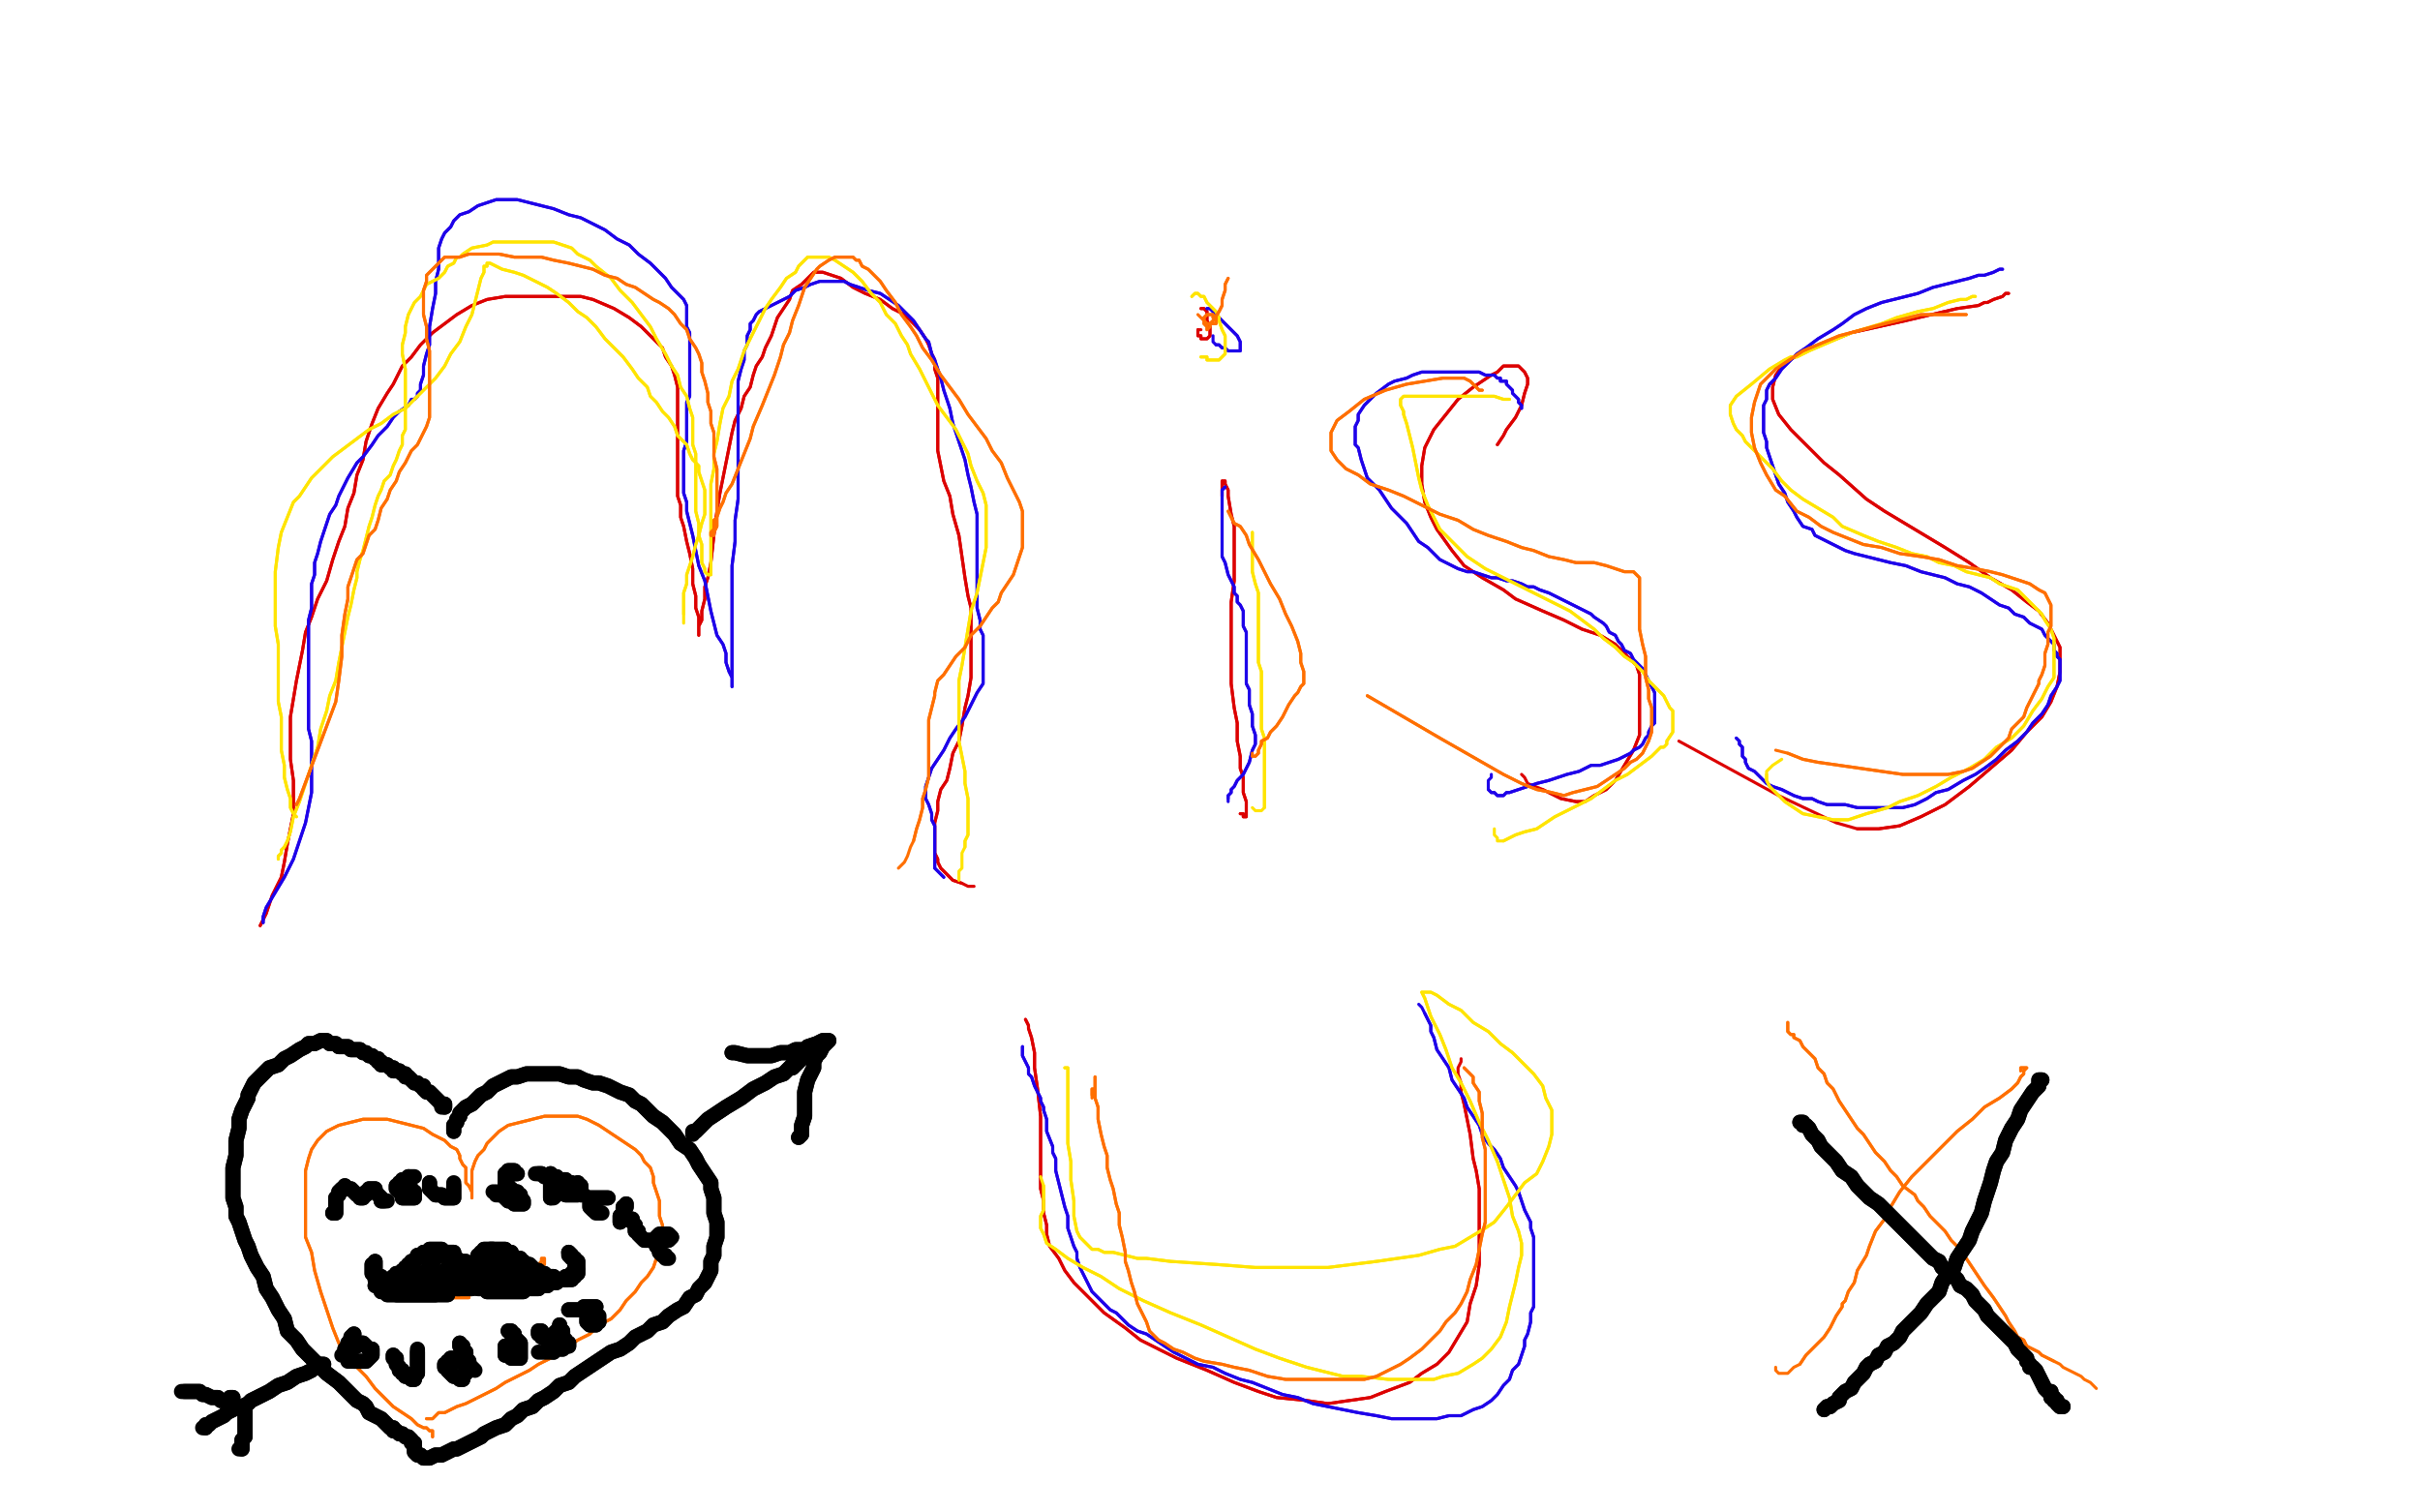 <?xml version="1.0" standalone="no"?>
<!DOCTYPE svg PUBLIC "-//W3C//DTD SVG 1.1//EN"
"http://www.w3.org/Graphics/SVG/1.1/DTD/svg11.dtd">

<svg width="800" height="500" version="1.1" xmlns="http://www.w3.org/2000/svg" xmlns:xlink="http://www.w3.org/1999/xlink" style="stroke-antialiasing: false"><desc>This SVG has been created on https://colorillo.com/</desc><rect x='0' y='0' width='800' height='500' style='fill: rgb(255,255,255); stroke-width:0' /><polyline points="86,306 88,302 88,302 90,296 90,296 93,290 93,290 94,285 94,285 95,279 95,279 96,274 96,274 97,269 97,269 97,263 97,263 97,258 97,258 96,251 96,237 97,231 98,225 99,220 100,215 101,209 103,204 105,198 108,192 110,185 112,179 114,174 115,168 117,163 118,157 120,152 121,146 123,140 125,135 128,130 130,127 133,121 136,118 139,114 143,110 147,107 151,104 156,101 161,99 167,98 173,98 180,98 186,98 192,98 196,99 203,102 208,105 212,108 216,112 219,115 220,118 222,121 223,124 224,128 224,131 224,135 224,139 224,144 224,149 224,154 224,158 224,161 224,164 225,167 225,171 226,174 227,179 228,183 229,188 229,193 230,197 230,201 231,204 231,206 231,208 231,209 231,210 231,209 231,208 231,207 232,205 232,202 233,198 233,196 233,194 234,191 235,186 236,177 237,169 238,163 239,158 240,153 241,148 242,143 243,139 245,135 246,131 248,128 249,124 250,121 252,118 253,115 255,111 256,108 257,105 259,102 261,99 262,96 265,94 267,92 269,90 272,90 275,91 278,92 282,95 286,97 291,99 295,102 299,104 302,107 304,109 306,112 307,114 308,117 309,119 309,122 310,125 310,128 310,132 310,136 310,139 310,145 310,149 311,154 312,159 314,164 315,170 317,177 318,184 319,191 320,197 321,201 321,203 321,205 321,210 321,217 321,224 320,230 319,234 318,240 317,245 315,249 314,254 313,258 311,261 310,265 310,268 309,272 309,275 309,279 309,282 310,284 310,285 311,287 312,288 314,290 315,291 318,292" style="fill: none; stroke: #dc0000; stroke-width: 1; stroke-linejoin: round; stroke-linecap: round; stroke-antialiasing: false; stroke-antialias: 0; opacity: 1.0"/>
<polyline points="86,306 88,302 88,302 90,296 90,296 93,290 93,290 94,285 94,285 95,279 95,279 96,274 96,274 97,269 97,269 97,263 97,263 97,258 96,251 96,237 97,231 98,225 99,220 100,215 101,209 103,204 105,198 108,192 110,185 112,179 114,174 115,168 117,163 118,157 120,152 121,146 123,140 125,135 128,130 130,127 133,121 136,118 139,114 143,110 147,107 151,104 156,101 161,99 167,98 173,98 180,98 186,98 192,98 196,99 203,102 208,105 212,108 216,112 219,115 220,118 222,121 223,124 224,128 224,131 224,135 224,139 224,144 224,149 224,154 224,158 224,161 224,164 225,167 225,171 226,174 227,179 228,183 229,188 229,193 230,197 230,201 231,204 231,206 231,208 231,209 231,210 231,209 231,208 231,207 232,205 232,202 233,198 233,196 233,194 234,191 235,186 236,177 237,169 238,163 239,158 240,153 241,148 242,143 243,139 245,135 246,131 248,128 249,124 250,121 252,118 253,115 255,111 256,108 257,105 259,102 261,99 262,96 265,94 267,92 269,90 272,90 275,91 278,92 282,95 286,97 291,99 295,102 299,104 302,107 304,109 306,112 307,114 308,117 309,119 309,122 310,125 310,128 310,132 310,136 310,139 310,145 310,149 311,154 312,159 314,164 315,170 317,177 318,184 319,191 320,197 321,201 321,203 321,205 321,210 321,217 321,224 320,230 319,234 318,240 317,245 315,249 314,254 313,258 311,261 310,265 310,268 309,272 309,275 309,279 309,282 310,284 310,285 311,287 312,288 314,290 315,291 318,292 320,293 321,293 322,293 321,293" style="fill: none; stroke: #dc0000; stroke-width: 1; stroke-linejoin: round; stroke-linecap: round; stroke-antialiasing: false; stroke-antialias: 0; opacity: 1.0"/>
<polyline points="404,164 404,162 404,162 404,159 404,159 405,159 405,159 405,160 405,160 406,162 406,162 406,164 406,164 407,170 407,170 408,174 408,179 408,183 408,186 408,188 408,192 407,199 407,206 407,211 407,217 407,222 407,226 408,234 409,239 409,245 410,250 410,254 411,257 411,262 412,265 412,267 412,269 412,270 411,270 411,269 410,269" style="fill: none; stroke: #dc0000; stroke-width: 1; stroke-linejoin: round; stroke-linecap: round; stroke-antialiasing: false; stroke-antialias: 0; opacity: 1.0"/>
<polyline points="404,164 404,162 404,162 404,159 404,159 405,159 405,159 405,160 405,160 406,162 406,162 406,164 406,164 407,170 408,174 408,179 408,183 408,186 408,188 408,192 407,199 407,206 407,211 407,217 407,222 407,226 408,234 409,239 409,245 410,250 410,254 411,257 411,262 412,265 412,267 412,269 412,270 411,270 411,269 410,269" style="fill: none; stroke: #dc0000; stroke-width: 1; stroke-linejoin: round; stroke-linecap: round; stroke-antialiasing: false; stroke-antialias: 0; opacity: 1.0"/>
<polyline points="397,102 398,102 398,102 399,103 399,103 399,104 399,104 399,106 399,106 400,108 400,108 400,110 400,110 400,111 400,111 399,112 399,112 398,112 397,112 397,111 396,111 396,110 396,109" style="fill: none; stroke: #dc0000; stroke-width: 1; stroke-linejoin: round; stroke-linecap: round; stroke-antialiasing: false; stroke-antialias: 0; opacity: 1.0"/>
<polyline points="397,102 398,102 398,102 399,103 399,103 399,104 399,104 399,106 399,106 400,108 400,108 400,110 400,110 400,111 400,111 399,112 398,112 397,112 397,111 396,111 396,110 396,109 397,109" style="fill: none; stroke: #dc0000; stroke-width: 1; stroke-linejoin: round; stroke-linecap: round; stroke-antialiasing: false; stroke-antialias: 0; opacity: 1.0"/>
<polyline points="495,147 497,144 497,144 498,142 498,142 501,138 501,138 503,134 503,134 504,130 504,130 505,127 505,127 505,125 505,125 504,123 504,123 503,122 503,122 502,121 501,121 500,121 499,121 497,121 495,123 493,124 487,128 482,132 478,137 474,142 471,148 470,154 470,160 471,166 473,171 475,175 480,182 484,187 490,191 497,195 501,198 510,202 517,205 523,208 529,210 534,213 537,216 539,218 541,220 542,223 542,225 542,229 542,233 542,238 542,243 540,248 537,253 534,258 531,261 527,263 524,265 521,265 516,264 512,262 510,261" style="fill: none; stroke: #dc0000; stroke-width: 1; stroke-linejoin: round; stroke-linecap: round; stroke-antialiasing: false; stroke-antialias: 0; opacity: 1.0"/>
<polyline points="495,147 497,144 497,144 498,142 498,142 501,138 501,138 503,134 503,134 504,130 504,130 505,127 505,127 505,125 505,125 504,123 504,123 503,122 502,121 501,121 500,121 499,121 497,121 495,123 493,124 487,128 482,132 478,137 474,142 471,148 470,154 470,160 471,166 473,171 475,175 480,182 484,187 490,191 497,195 501,198 510,202 517,205 523,208 529,210 534,213 537,216 539,218 541,220 542,223 542,225 542,229 542,233 542,238 542,243 540,248 537,253 534,258 531,261 527,263 524,265 521,265 516,264 512,262 510,261 505,259 504,257 503,256" style="fill: none; stroke: #dc0000; stroke-width: 1; stroke-linejoin: round; stroke-linecap: round; stroke-antialiasing: false; stroke-antialias: 0; opacity: 1.0"/>
<polyline points="664,97 663,97 663,97 662,98 662,98 659,99 659,99 657,100 657,100 656,100 656,100 654,101 654,101 647,102 647,102 630,106 630,106 612,110 612,110 602,114 602,114 595,117 590,120 587,124 586,128 586,132 588,137 592,142 597,147 603,153 608,157 617,165 623,169 633,175 643,181 651,186 658,191 665,195 670,199 674,202 677,206 679,210 681,214 681,217 681,222 680,227 678,232 675,237 670,242 665,248 658,254 651,260 643,266 635,270 628,273 621,274 614,274" style="fill: none; stroke: #dc0000; stroke-width: 1; stroke-linejoin: round; stroke-linecap: round; stroke-antialiasing: false; stroke-antialias: 0; opacity: 1.0"/>
<polyline points="664,97 663,97 663,97 662,98 662,98 659,99 659,99 657,100 657,100 656,100 656,100 654,101 654,101 647,102 647,102 630,106 630,106 612,110 612,110 602,114 595,117 590,120 587,124 586,128 586,132 588,137 592,142 597,147 603,153 608,157 617,165 623,169 633,175 643,181 651,186 658,191 665,195 670,199 674,202 677,206 679,210 681,214 681,217 681,222 680,227 678,232 675,237 670,242 665,248 658,254 651,260 643,266 635,270 628,273 621,274 614,274 607,272 588,263 555,245" style="fill: none; stroke: #dc0000; stroke-width: 1; stroke-linejoin: round; stroke-linecap: round; stroke-antialiasing: false; stroke-antialias: 0; opacity: 1.0"/>
<polyline points="339,337 340,339 340,339 340,340 340,340 341,343 341,343 342,348 342,348 342,353 342,353 343,360 343,360 344,369 344,369 344,377 344,377 344,383 344,388 344,393 345,397 345,401 346,405 346,408 347,412 350,416 352,420 355,424 359,428 365,434 372,439 377,443 389,449 399,453 408,457 416,460 422,462 432,463 439,464 446,463 453,462 458,460 466,457 470,454 475,451 479,447 482,442 485,437 486,431 488,425 489,418 489,411 489,407 489,399 489,393 488,387 487,383 486,375 485,370 484,365 483,361 483,358" style="fill: none; stroke: #dc0000; stroke-width: 1; stroke-linejoin: round; stroke-linecap: round; stroke-antialiasing: false; stroke-antialias: 0; opacity: 1.0"/>
<polyline points="339,337 340,339 340,339 340,340 340,340 341,343 341,343 342,348 342,348 342,353 342,353 343,360 343,360 344,369 344,369 344,377 344,383 344,388 344,393 345,397 345,401 346,405 346,408 347,412 350,416 352,420 355,424 359,428 365,434 372,439 377,443 389,449 399,453 408,457 416,460 422,462 432,463 439,464 446,463 453,462 458,460 466,457 470,454 475,451 479,447 482,442 485,437 486,431 488,425 489,418 489,411 489,407 489,399 489,393 488,387 487,383 486,375 485,370 484,365 483,361 483,358 482,355 482,354 482,353 483,351 483,350" style="fill: none; stroke: #dc0000; stroke-width: 1; stroke-linejoin: round; stroke-linecap: round; stroke-antialiasing: false; stroke-antialias: 0; opacity: 1.0"/>
<polyline points="87,305 87,303 87,303 88,300 88,300 91,295 91,295 94,290 94,290 97,284 97,284 99,278 99,278 101,272 101,272 102,267 102,267 103,262 103,262 103,257 103,253 103,249 103,245 102,241 102,237 102,233 102,229 102,227 102,222 102,219 102,216 102,212 102,209 102,205 103,201 103,198 103,193 104,190 104,186 105,183 106,179 107,176 108,173 109,170 111,167 112,164 114,160 115,158 118,153 120,151 123,147 125,144 128,141 130,138 132,136 135,134 136,132 137,132 138,131 138,130 139,129 139,127 140,124 140,121 141,117 142,114 142,112 142,108 143,102 144,97 144,93 145,89 145,86 145,82 146,79 147,77 149,75 150,73 152,71 155,70 158,68 161,67 164,66 168,66 171,66 175,67 179,68 183,69 188,71 192,72 196,74 200,76 204,79 208,81 211,84 215,87 217,89 220,92 222,95 224,97 226,99 227,101 227,103 227,105 227,108 228,110 228,111 228,115 228,118 228,121 228,124 228,126 228,131 227,133 227,135 227,136 227,138 227,140 227,143 227,146 226,149 226,153 226,157 226,160 226,163 227,166 227,169 228,173 229,177 230,182 231,187 233,192 234,197 235,202 236,206 237,210 239,213 240,216 240,219 241,222 242,224 242,226 242,227 242,226 242,224 242,223 242,222 242,220 242,218 242,215 242,212 242,208 242,202 242,195 242,187 243,179 243,172 244,165 244,159 244,152 244,146 244,139 244,134 244,130 244,126 245,122 246,119 246,116 247,114 247,111 248,109 248,107 249,106 250,104 251,103 253,102 255,101 257,100 259,99 261,98 263,96 266,95 268,94 271,93 273,93 275,93 279,93 281,94 284,95 287,96 291,97 294,99 297,101 300,104 302,106 304,109 306,112 307,113 308,117 309,119 311,125 312,129 314,135 315,140 317,146 319,152 320,157 321,161 322,166 323,170 323,175 323,179 323,183 323,187 323,191 323,195 323,198 323,201 324,205 324,208 325,210 325,213 325,216 325,219 325,222 325,226 323,229 321,233 319,237 316,241 314,244 312,248 310,251 308,254 307,257 306,260 306,262 306,264 307,266 308,269 308,271 309,273 309,275 309,278 309,279 309,280 309,283 309,284 309,285 309,286 309,287 310,288 311,289 312,290" style="fill: none; stroke: #1e00e9; stroke-width: 1; stroke-linejoin: round; stroke-linecap: round; stroke-antialiasing: false; stroke-antialias: 0; opacity: 1.0"/>
<polyline points="87,305 87,303 87,303 88,300 88,300 91,295 91,295 94,290 94,290 97,284 97,284 99,278 99,278 101,272 101,272 102,267 102,267 103,262 103,257 103,253 103,249 103,245 102,241 102,237 102,233 102,229 102,227 102,222 102,219 102,216 102,212 102,209 102,205 103,201 103,198 103,193 104,190 104,186 105,183 106,179 107,176 108,173 109,170 111,167 112,164 114,160 115,158 118,153 120,151 123,147 125,144 128,141 130,138 132,136 135,134 136,132 137,132 138,131 138,130 139,129 139,127 140,124 140,121 141,117 142,114 142,112 142,108 143,102 144,97 144,93 145,89 145,86 145,82 146,79 147,77 149,75 150,73 152,71 155,70 158,68 161,67 164,66 168,66 171,66 175,67 179,68 183,69 188,71 192,72 196,74 200,76 204,79 208,81 211,84 215,87 217,89 220,92 222,95 224,97 226,99 227,101 227,103 227,105 227,108 228,110 228,111 228,115 228,118 228,121 228,124 228,126 228,131 227,133 227,135 227,136 227,138 227,140 227,143 227,146 226,149 226,153 226,157 226,160 226,163 227,166 227,169 228,173 229,177 230,182 231,187 233,192 234,197 235,202 236,206 237,210 239,213 240,216 240,219 241,222 242,224 242,226 242,227 242,226 242,224 242,223 242,222 242,220 242,218 242,215 242,212 242,208 242,202 242,195 242,187 243,179 243,172 244,165 244,159 244,152 244,146 244,139 244,134 244,130 244,126 245,122 246,119 246,116 247,114 247,111 248,109 248,107 249,106 250,104 251,103 253,102 255,101 257,100 259,99 261,98 263,96 266,95 268,94 271,93 273,93 275,93 279,93 281,94 284,95 287,96 291,97 294,99 297,101 300,104 302,106 304,109 306,112 307,113 308,117 309,119 311,125 312,129 314,135 315,140 317,146 319,152 320,157 321,161 322,166 323,170 323,175 323,179 323,183 323,187 323,191 323,195 323,198 323,201 324,205 324,208 325,210 325,213 325,216 325,219 325,222 325,226 323,229 321,233 319,237 316,241 314,244 312,248 310,251 308,254 307,257 306,260 306,262 306,264 307,266 308,269 308,271 309,273 309,275 309,278 309,279 309,280 309,283 309,284 309,285 309,286 309,287 310,288 311,289 312,290" style="fill: none; stroke: #1e00e9; stroke-width: 1; stroke-linejoin: round; stroke-linecap: round; stroke-antialiasing: false; stroke-antialias: 0; opacity: 1.0"/>
<polyline points="405,161 404,162 404,162 404,163 404,163 404,164 404,164 404,165 404,165 404,168 404,168 404,171 404,171 404,174 404,174 404,178 404,178 404,181 404,181 404,184 405,186 406,190 407,192 408,194 408,196 409,197 409,199 410,200 411,202 411,204 411,207 412,209 412,211 412,214 412,216 412,220 412,223 412,226 413,228 413,233 414,236 414,240 415,243 415,246 414,248 413,252 412,254 411,256 409,258 408,260 407,261 407,262 406,263 406,264" style="fill: none; stroke: #1e00e9; stroke-width: 1; stroke-linejoin: round; stroke-linecap: round; stroke-antialiasing: false; stroke-antialias: 0; opacity: 1.0"/>
<polyline points="405,161 404,162 404,162 404,163 404,163 404,164 404,164 404,165 404,165 404,168 404,168 404,171 404,171 404,174 404,174 404,178 404,178 404,181 404,184 405,186 406,190 407,192 408,194 408,196 409,197 409,199 410,200 411,202 411,204 411,207 412,209 412,211 412,214 412,216 412,220 412,223 412,226 413,228 413,233 414,236 414,240 415,243 415,246 414,248 413,252 412,254 411,256 409,258 408,260 407,261 407,262 406,263 406,264 406,265" style="fill: none; stroke: #1e00e9; stroke-width: 1; stroke-linejoin: round; stroke-linecap: round; stroke-antialiasing: false; stroke-antialias: 0; opacity: 1.0"/>
<polyline points="399,102 400,102 400,102 401,103 401,103 402,104 403,105 405,107 407,109 409,111 410,113 410,114 410,115 410,116 409,116 408,116 407,116 406,116 405,115 404,115 403,114 402,114" style="fill: none; stroke: #1e00e9; stroke-width: 1; stroke-linejoin: round; stroke-linecap: round; stroke-antialiasing: false; stroke-antialias: 0; opacity: 1.0"/>
<polyline points="399,102 400,102 400,102 401,103 402,104 403,105 405,107 407,109 409,111 410,113 410,114 410,115 410,116 409,116 408,116 407,116 406,116 405,115 404,115 403,114 402,114 401,113 401,112 401,111" style="fill: none; stroke: #1e00e9; stroke-width: 1; stroke-linejoin: round; stroke-linecap: round; stroke-antialiasing: false; stroke-antialias: 0; opacity: 1.0"/>
<polyline points="503,135 503,134 503,134 502,133 502,133 502,132 502,132 501,131 501,131 500,130 500,130 500,129 500,129 499,128 499,128 498,127 498,127 498,126 497,126 496,126 496,125 495,125 494,124 492,124 491,124 489,123 487,123 485,123 482,123 479,123 476,123 473,123 470,123 467,124 465,125 461,126 459,127 455,130 453,132 451,134 449,137 449,139 448,141 448,143 448,145 448,146 448,147 449,148 450,152 451,155 452,158 454,160 456,162 458,165 460,168 463,171 465,173 467,176 469,179 472,181 474,183 476,185 480,187 482,188 485,189 487,189 490,190 493,191 495,191 498,192 500,192 503,193 505,194 507,194 509,195 512,196 514,197 516,198 518,199 520,200 522,201 524,202 526,203 527,204 530,206 531,207 532,209 534,210 535,212 536,213 537,215 539,216 540,218 541,219 543,221 544,223 545,225 546,227 547,229 547,230 547,232 547,234 547,235 547,237 547,239 546,240 545,242 545,243 544,244 543,246 542,247 540,248 539,249 537,250 535,251 532,252 529,253 526,253 522,255 518,256 515,257 512,258 508,259 505,260 502,261 499,262 498,262 497,263 496,263 495,263 494,262 493,262 492,261" style="fill: none; stroke: #1e00e9; stroke-width: 1; stroke-linejoin: round; stroke-linecap: round; stroke-antialiasing: false; stroke-antialias: 0; opacity: 1.0"/>
<polyline points="503,135 503,134 503,134 502,133 502,133 502,132 502,132 501,131 501,131 500,130 500,130 500,129 500,129 499,128 499,128 498,127 498,126 497,126 496,126 496,125 495,125 494,124 492,124 491,124 489,123 487,123 485,123 482,123 479,123 476,123 473,123 470,123 467,124 465,125 461,126 459,127 455,130 453,132 451,134 449,137 449,139 448,141 448,143 448,145 448,146 448,147 449,148 450,152 451,155 452,158 454,160 456,162 458,165 460,168 463,171 465,173 467,176 469,179 472,181 474,183 476,185 480,187 482,188 485,189 487,189 490,190 493,191 495,191 498,192 500,192 503,193 505,194 507,194 509,195 512,196 514,197 516,198 518,199 520,200 522,201 524,202 526,203 527,204 530,206 531,207 532,209 534,210 535,212 536,213 537,215 539,216 540,218 541,219 543,221 544,223 545,225 546,227 547,229 547,230 547,232 547,234 547,235 547,237 547,239 546,240 545,242 545,243 544,244 543,246 542,247 540,248 539,249 537,250 535,251 532,252 529,253 526,253 522,255 518,256 515,257 512,258 508,259 505,260 502,261 499,262 498,262 497,263 496,263 495,263 494,262 493,262 492,261 492,260 492,259 492,258 493,257 493,256" style="fill: none; stroke: #1e00e9; stroke-width: 1; stroke-linejoin: round; stroke-linecap: round; stroke-antialiasing: false; stroke-antialias: 0; opacity: 1.0"/>
<polyline points="662,89 661,89 661,89 659,90 659,90 656,91 656,91 654,91 654,91 651,92 651,92 647,93 647,93 643,94 643,94 639,95 639,95 634,97 630,98 626,99 622,100 617,102 613,104 609,107 606,109 601,112 597,115 594,117 591,120 589,122 587,125 585,127 584,129 584,132 583,134 583,137 583,140 583,143 584,146 584,148 585,151 586,154 587,157 588,160 590,163 591,166 593,169 594,171 596,174 599,175 600,177 604,179 606,180 610,182 613,183 617,184 621,185 625,186 630,187 635,189 639,190 643,191 647,193 651,194 655,196 658,198 661,200 664,201 666,203 669,204 671,206 673,207 675,208 676,210 677,211 678,212 679,213 679,214 679,215 680,216 680,217 681,218 681,219 681,220 681,221 681,222 681,223 681,225 680,227 678,230 677,233 675,236 672,239 670,242 667,245 663,248 660,251 656,254 653,256 649,258 644,261 640,262 637,264 633,266 629,267 626,267 623,267 619,267 616,267 614,267 610,266 607,266 604,266 601,265 599,264 596,264 593,263 591,262 589,261 586,260 584,259 583,258 581,256 580,255 578,254 577,252 577,251 576,250 576,249 576,247 575,246 575,245 574,244" style="fill: none; stroke: #1e00e9; stroke-width: 1; stroke-linejoin: round; stroke-linecap: round; stroke-antialiasing: false; stroke-antialias: 0; opacity: 1.0"/>
<polyline points="662,89 661,89 661,89 659,90 659,90 656,91 656,91 654,91 654,91 651,92 651,92 647,93 647,93 643,94 643,94 639,95 634,97 630,98 626,99 622,100 617,102 613,104 609,107 606,109 601,112 597,115 594,117 591,120 589,122 587,125 585,127 584,129 584,132 583,134 583,137 583,140 583,143 584,146 584,148 585,151 586,154 587,157 588,160 590,163 591,166 593,169 594,171 596,174 599,175 600,177 604,179 606,180 610,182 613,183 617,184 621,185 625,186 630,187 635,189 639,190 643,191 647,193 651,194 655,196 658,198 661,200 664,201 666,203 669,204 671,206 673,207 675,208 676,210 677,211 678,212 679,213 679,214 679,215 680,216 680,217 681,218 681,219 681,220 681,221 681,222 681,223 681,225 680,227 678,230 677,233 675,236 672,239 670,242 667,245 663,248 660,251 656,254 653,256 649,258 644,261 640,262 637,264 633,266 629,267 626,267 623,267 619,267 616,267 614,267 610,266 607,266 604,266 601,265 599,264 596,264 593,263 591,262 589,261 586,260 584,259 583,258 581,256 580,255 578,254 577,252 577,251 576,250 576,249 576,247 575,246 575,245 574,244" style="fill: none; stroke: #1e00e9; stroke-width: 1; stroke-linejoin: round; stroke-linecap: round; stroke-antialiasing: false; stroke-antialias: 0; opacity: 1.0"/>
<polyline points="338,346 338,347 338,347 338,349 338,349 339,351 339,351 340,353 340,353 340,355 340,355 341,356 341,356 342,359 342,359 343,361 343,361 344,363 344,363 344,364 345,366 345,367 346,370 346,374 348,379 348,381 349,383 349,384 349,387 350,391 351,395 352,399 353,402 353,406 354,409 355,412 356,414 356,416 357,419 359,423 361,427 363,429 365,431 367,433 369,434 371,436 373,438 376,440 379,441 382,443 385,445 388,447 392,449 396,451 401,452 405,454 410,456 414,457 419,459 424,461 429,462 434,464 439,465 444,466 449,467 455,468 460,469 465,469 470,469 475,469 479,468 483,468 487,466 490,465 493,463 495,461 497,458 499,456 500,453 502,451 503,448 504,445 504,443 505,441 506,437 506,434 507,432 507,427 507,423 507,419 507,415 507,412 507,409 506,406 506,404 504,400 503,397 502,394 501,392 499,389 497,386 496,383 494,380 492,378 490,375 489,372 487,369 485,366 484,363 482,360 480,357 479,353 477,350 475,347 474,343 473,341 473,339 472,337 471,335" style="fill: none; stroke: #1e00e9; stroke-width: 1; stroke-linejoin: round; stroke-linecap: round; stroke-antialiasing: false; stroke-antialias: 0; opacity: 1.0"/>
<polyline points="338,346 338,347 338,347 338,349 338,349 339,351 339,351 340,353 340,353 340,355 340,355 341,356 341,356 342,359 342,359 343,361 343,361 344,363 344,364 345,366 345,367 346,370 346,374 348,379 348,381 349,383 349,384 349,387 350,391 351,395 352,399 353,402 353,406 354,409 355,412 356,414 356,416 357,419 359,423 361,427 363,429 365,431 367,433 369,434 371,436 373,438 376,440 379,441 382,443 385,445 388,447 392,449 396,451 401,452 405,454 410,456 414,457 419,459 424,461 429,462 434,464 439,465 444,466 449,467 455,468 460,469 465,469 470,469 475,469 479,468 483,468 487,466 490,465 493,463 495,461 497,458 499,456 500,453 502,451 503,448 504,445 504,443 505,441 506,437 506,434 507,432 507,427 507,423 507,419 507,415 507,412 507,409 506,406 506,404 504,400 503,397 502,394 501,392 499,389 497,386 496,383 494,380 492,378 490,375 489,372 487,369 485,366 484,363 482,360 480,357 479,353 477,350 475,347 474,343 473,341 473,339 472,337 471,335 470,333 469,332" style="fill: none; stroke: #1e00e9; stroke-width: 1; stroke-linejoin: round; stroke-linecap: round; stroke-antialiasing: false; stroke-antialias: 0; opacity: 1.0"/>
<polyline points="92,284 92,283 92,283 93,282 93,282 93,281 93,281 94,280 94,280 95,278 95,278 96,275 96,275 97,270 97,270 99,265 99,265 101,259 103,253 105,247 106,241 108,235 109,230 111,225 112,219 113,214 114,209 115,204 116,200 117,195 118,191 118,189 119,185 120,182 121,178 122,174 123,171 124,167 125,164 126,162 127,159 129,157 130,154 131,152 132,149 133,147 133,144 134,142 134,140 134,137 134,135 134,133 134,130 134,128 134,125 134,122 133,117 133,114 134,110 134,108 135,104 136,102 137,100 139,98 140,96 141,94 143,93 145,92 147,90 148,88 150,87 151,85 152,85 153,84 156,82 161,81 163,80 165,80 168,80 171,80 174,80 177,80 180,80 183,80 186,81 189,82 191,84 195,86 197,88 202,92 205,96 209,100 212,104 215,108 217,112 220,117 222,121 224,124 225,128 227,131 228,135 229,138 229,141 229,144 229,147 230,150 230,153 230,156 230,159 230,162 230,165 230,169 231,173 231,177 232,180 232,183 232,186 233,188 233,189 234,190 235,190 235,189 235,188 235,187 235,186 235,183 235,180 235,176 235,171 235,165 235,160 236,155 236,150 237,146 238,140 239,135 241,131 242,126 244,122 246,116 248,112 250,108 253,102 255,99 258,95 260,92 263,90 264,88 265,87 267,85 270,85 272,85 274,85 276,86 279,88 282,90 285,93 288,97 291,100 293,104 296,107 298,111 300,114 301,117 304,122 306,126 308,130 310,134 313,138 316,142 318,146 320,150 321,154 323,159 325,163 326,167 326,172 326,177 326,181 325,186 324,191 323,196 321,202 320,208 319,214 318,220 317,225 317,230 317,236 317,240 317,245 318,250 319,255 319,259 320,264 320,267 320,271 320,274 320,276 319,278 319,280" style="fill: none; stroke: #ffe400; stroke-width: 1; stroke-linejoin: round; stroke-linecap: round; stroke-antialiasing: false; stroke-antialias: 0; opacity: 1.0"/>
<polyline points="92,284 92,283 92,283 93,282 93,282 93,281 93,281 94,280 94,280 95,278 95,278 96,275 96,275 97,270 97,270 99,265 101,259 103,253 105,247 106,241 108,235 109,230 111,225 112,219 113,214 114,209 115,204 116,200 117,195 118,191 118,189 119,185 120,182 121,178 122,174 123,171 124,167 125,164 126,162 127,159 129,157 130,154 131,152 132,149 133,147 133,144 134,142 134,140 134,137 134,135 134,133 134,130 134,128 134,125 134,122 133,117 133,114 134,110 134,108 135,104 136,102 137,100 139,98 140,96 141,94 143,93 145,92 147,90 148,88 150,87 151,85 152,85 153,84 156,82 161,81 163,80 165,80 168,80 171,80 174,80 177,80 180,80 183,80 186,81 189,82 191,84 195,86 197,88 202,92 205,96 209,100 212,104 215,108 217,112 220,117 222,121 224,124 225,128 227,131 228,135 229,138 229,141 229,144 229,147 230,150 230,153 230,156 230,159 230,162 230,165 230,169 231,173 231,177 232,180 232,183 232,186 233,188 233,189 234,190 235,190 235,189 235,188 235,187 235,186 235,183 235,180 235,176 235,171 235,165 235,160 236,155 236,150 237,146 238,140 239,135 241,131 242,126 244,122 246,116 248,112 250,108 253,102 255,99 258,95 260,92 263,90 264,88 265,87 267,85 270,85 272,85 274,85 276,86 279,88 282,90 285,93 288,97 291,100 293,104 296,107 298,111 300,114 301,117 304,122 306,126 308,130 310,134 313,138 316,142 318,146 320,150 321,154 323,159 325,163 326,167 326,172 326,177 326,181 325,186 324,191 323,196 321,202 320,208 319,214 318,220 317,225 317,230 317,236 317,240 317,245 318,250 319,255 319,259 320,264 320,267 320,271 320,274 320,276 319,278 319,280 318,282 318,284 318,287 317,288 317,290 317,291" style="fill: none; stroke: #ffe400; stroke-width: 1; stroke-linejoin: round; stroke-linecap: round; stroke-antialiasing: false; stroke-antialias: 0; opacity: 1.0"/>
<polyline points="414,176 414,177 414,177 414,178 414,178 414,179 414,179 414,180 414,180 414,183 414,183 414,186 414,186 414,189 414,189 415,193 416,196 416,200 416,204 416,207 416,210 416,213 416,216 416,219 417,222 417,225 417,227 417,230 417,232 417,235 417,238 417,241 418,244 418,246 418,249 418,252 418,255 418,258 418,261 418,263 418,265 418,267" style="fill: none; stroke: #ffe400; stroke-width: 1; stroke-linejoin: round; stroke-linecap: round; stroke-antialiasing: false; stroke-antialias: 0; opacity: 1.0"/>
<polyline points="414,176 414,177 414,177 414,178 414,178 414,179 414,179 414,180 414,180 414,183 414,183 414,186 414,186 414,189 415,193 416,196 416,200 416,204 416,207 416,210 416,213 416,216 416,219 417,222 417,225 417,227 417,230 417,232 417,235 417,238 417,241 418,244 418,246 418,249 418,252 418,255 418,258 418,261 418,263 418,265 418,267 417,268 416,268 415,268 414,267" style="fill: none; stroke: #ffe400; stroke-width: 1; stroke-linejoin: round; stroke-linecap: round; stroke-antialiasing: false; stroke-antialias: 0; opacity: 1.0"/>
<polyline points="394,98 395,97 395,97 396,97 396,97 397,98 397,98 398,98 398,98 399,100 399,100 401,102 401,102 402,103 402,103 403,105 403,105 403,106 404,109 405,111 405,113 405,114 405,116 405,117 404,118 403,119 402,119 401,119 400,119 399,119 399,118 398,118 397,118" style="fill: none; stroke: #ffe400; stroke-width: 1; stroke-linejoin: round; stroke-linecap: round; stroke-antialiasing: false; stroke-antialias: 0; opacity: 1.0"/>
<polyline points="394,98 395,97 395,97 396,97 396,97 397,98 397,98 398,98 398,98 399,100 399,100 401,102 401,102 402,103 402,103 403,105 403,106 404,109 405,111 405,113 405,114 405,116 405,117 404,118 403,119 402,119 401,119 400,119 399,119 399,118 398,118 397,118" style="fill: none; stroke: #ffe400; stroke-width: 1; stroke-linejoin: round; stroke-linecap: round; stroke-antialiasing: false; stroke-antialias: 0; opacity: 1.0"/>
<polyline points="499,132 497,132 497,132 494,131 494,131 490,131 490,131 485,131 485,131 481,131 481,131 476,131 476,131 472,131 472,131 468,131 468,131 466,131 464,131 463,132 463,133 463,134 464,136 464,137 465,140 466,144 467,148 468,153 469,158 470,162 472,167 474,171 476,175 479,178 482,181 485,184 488,186 491,188 495,190 499,192 503,194 507,196 511,198 515,200 519,202 523,205 527,208 530,211 534,214 537,217 540,219 543,222 545,225 547,227 550,230 551,232 552,234 553,235 553,236 553,237 553,238 553,240 553,242 551,245 551,246 550,247 549,247 546,250 542,253 538,256 534,258 530,261 526,264 522,266 518,268 514,270 511,272 508,274 504,275 501,276 499,277 497,278" style="fill: none; stroke: #ffe400; stroke-width: 1; stroke-linejoin: round; stroke-linecap: round; stroke-antialiasing: false; stroke-antialias: 0; opacity: 1.0"/>
<polyline points="499,132 497,132 497,132 494,131 494,131 490,131 490,131 485,131 485,131 481,131 481,131 476,131 476,131 472,131 472,131 468,131 466,131 464,131 463,132 463,133 463,134 464,136 464,137 465,140 466,144 467,148 468,153 469,158 470,162 472,167 474,171 476,175 479,178 482,181 485,184 488,186 491,188 495,190 499,192 503,194 507,196 511,198 515,200 519,202 523,205 527,208 530,211 534,214 537,217 540,219 543,222 545,225 547,227 550,230 551,232 552,234 553,235 553,236 553,237 553,238 553,240 553,242 551,245 551,246 550,247 549,247 546,250 542,253 538,256 534,258 530,261 526,264 522,266 518,268 514,270 511,272 508,274 504,275 501,276 499,277 497,278 495,278 495,277 494,276 494,275 494,274" style="fill: none; stroke: #ffe400; stroke-width: 1; stroke-linejoin: round; stroke-linecap: round; stroke-antialiasing: false; stroke-antialias: 0; opacity: 1.0"/>
<polyline points="653,98 652,98 652,98 650,99 650,99 648,99 648,99 644,100 644,100 639,102 639,102 634,103 634,103 627,105 627,105 622,107 622,107 612,110 605,113 598,116 594,118 592,118 590,119 585,122 579,127 574,131 572,134 572,137 573,140 574,142 576,144 577,146 580,149 583,152 586,155 589,159 592,162 596,165 601,168 606,171 609,174 616,177 621,179 627,181 632,183 637,184 641,186 646,187 650,189 654,190 658,191 661,193 664,194 667,195 669,197 671,199 673,201 675,203 676,205 678,208 679,211 679,214 679,217 679,220 679,224 677,227 675,231 672,235 669,240 665,244 660,247 656,251 651,254 645,257 640,260 634,263 628,265 624,267 617,269 611,271 606,271 601,270 596,269 593,267 590,265 587,262 585,260 584,258 584,257 584,256" style="fill: none; stroke: #ffe400; stroke-width: 1; stroke-linejoin: round; stroke-linecap: round; stroke-antialiasing: false; stroke-antialias: 0; opacity: 1.0"/>
<polyline points="653,98 652,98 652,98 650,99 650,99 648,99 648,99 644,100 644,100 639,102 639,102 634,103 634,103 627,105 627,105 622,107 612,110 605,113 598,116 594,118 592,118 590,119 585,122 579,127 574,131 572,134 572,137 573,140 574,142 576,144 577,146 580,149 583,152 586,155 589,159 592,162 596,165 601,168 606,171 609,174 616,177 621,179 627,181 632,183 637,184 641,186 646,187 650,189 654,190 658,191 661,193 664,194 667,195 669,197 671,199 673,201 675,203 676,205 678,208 679,211 679,214 679,217 679,220 679,224 677,227 675,231 672,235 669,240 665,244 660,247 656,251 651,254 645,257 640,260 634,263 628,265 624,267 617,269 611,271 606,271 601,270 596,269 593,267 590,265 587,262 585,260 584,258 584,257 584,256 584,255 585,254 586,253 589,251" style="fill: none; stroke: #ffe400; stroke-width: 1; stroke-linejoin: round; stroke-linecap: round; stroke-antialiasing: false; stroke-antialias: 0; opacity: 1.0"/>
<polyline points="352,353 353,353 353,353 353,354 353,354 353,355 353,355 353,358 353,358 353,360 353,360 353,363 353,363 353,367 353,367 353,372 353,378 354,384 354,390 355,397 355,402 356,407 357,409 359,411 361,413 363,413 365,414 368,414 372,415 376,416 379,416 387,417 402,418 415,419 423,419 431,419 439,419 447,418 455,417 462,416 469,415 476,413 481,412 486,409 491,406 494,404 498,399 501,395 504,391 508,388 510,384 512,379 513,375 513,371 513,367 511,363 510,359 507,355 504,352 500,348 496,345 492,341 487,338 483,334 479,332 475,329 473,328 471,328 470,328 471,330 472,333 473,336 476,342 478,347 480,353 483,358 486,364 489,371 492,377 495,384 497,390 499,396 500,402 502,407 503,411 503,415 502,419 501,424 500,428 499,432 498,437 496,442 493,446 490,449 487,451 482,454 477,455 474,456 466,456 459,456 450,455 444,455 432,452 423,449 415,446 406,442 397,438 387,434 378,430 370,426 364,422 358,419 353,416 349,413 346,411 345,408 344,406 344,404 344,402 345,400 345,397 345,395 345,392" style="fill: none; stroke: #ffe400; stroke-width: 1; stroke-linejoin: round; stroke-linecap: round; stroke-antialiasing: false; stroke-antialias: 0; opacity: 1.0"/>
<polyline points="352,353 353,353 353,353 353,354 353,354 353,355 353,355 353,358 353,358 353,360 353,360 353,363 353,363 353,367 353,372 353,378 354,384 354,390 355,397 355,402 356,407 357,409 359,411 361,413 363,413 365,414 368,414 372,415 376,416 379,416 387,417 402,418 415,419 423,419 431,419 439,419 447,418 455,417 462,416 469,415 476,413 481,412 486,409 491,406 494,404 498,399 501,395 504,391 508,388 510,384 512,379 513,375 513,371 513,367 511,363 510,359 507,355 504,352 500,348 496,345 492,341 487,338 483,334 479,332 475,329 473,328 471,328 470,328 471,330 472,333 473,336 476,342 478,347 480,353 483,358 486,364 489,371 492,377 495,384 497,390 499,396 500,402 502,407 503,411 503,415 502,419 501,424 500,428 499,432 498,437 496,442 493,446 490,449 487,451 482,454 477,455 474,456 466,456 459,456 450,455 444,455 432,452 423,449 415,446 406,442 397,438 387,434 378,430 370,426 364,422 358,419 353,416 349,413 346,411 345,408 344,406 344,404 344,402 345,400 345,397 345,395 345,392 344,389" style="fill: none; stroke: #ffe400; stroke-width: 1; stroke-linejoin: round; stroke-linecap: round; stroke-antialiasing: false; stroke-antialias: 0; opacity: 1.0"/>
<polyline points="98,270 97,269 97,269 96,267 96,267 96,264 96,264 95,261 95,261 94,257 94,257 94,253 94,253 93,248 93,248 93,243 93,243 93,237 93,237 92,232 92,226 92,221 92,213 91,207 91,201 91,194 91,189 92,181 93,176 95,171 97,166 99,164 103,158 106,155 110,151 114,148 118,145 122,142 126,140 130,137 134,135 137,132 141,128 144,125 147,121 149,117 152,113 154,108 156,104 157,100 158,96 159,92 160,90 160,89 160,88 161,88 161,87 162,87 164,88 166,89 170,90 173,91 177,93 181,95 184,97 188,100 191,103 194,105 197,108 200,112 203,115 206,118 209,122 211,125 214,128 215,131 217,133 219,136 221,138 223,141 224,144 227,147 228,150 229,152 231,154 231,156 232,159 233,162 233,164 233,167 233,170 232,173 231,177 230,180 229,184 228,187 227,190 227,193 226,196 226,199 226,201 226,203" style="fill: none; stroke: #ffe400; stroke-width: 1; stroke-linejoin: round; stroke-linecap: round; stroke-antialiasing: false; stroke-antialias: 0; opacity: 1.0"/>
<polyline points="98,270 97,269 97,269 96,267 96,267 96,264 96,264 95,261 95,261 94,257 94,257 94,253 94,253 93,248 93,248 93,243 93,243 93,237 92,232 92,226 92,221 92,213 91,207 91,201 91,194 91,189 92,181 93,176 95,171 97,166 99,164 103,158 106,155 110,151 114,148 118,145 122,142 126,140 130,137 134,135 137,132 141,128 144,125 147,121 149,117 152,113 154,108 156,104 157,100 158,96 159,92 160,90 160,89 160,88 161,88 161,87 162,87 164,88 166,89 170,90 173,91 177,93 181,95 184,97 188,100 191,103 194,105 197,108 200,112 203,115 206,118 209,122 211,125 214,128 215,131 217,133 219,136 221,138 223,141 224,144 227,147 228,150 229,152 231,154 231,156 232,159 233,162 233,164 233,167 233,170 232,173 231,177 230,180 229,184 228,187 227,190 227,193 226,196 226,199 226,201 226,203 226,204 226,205 226,206" style="fill: none; stroke: #ffe400; stroke-width: 1; stroke-linejoin: round; stroke-linecap: round; stroke-antialiasing: false; stroke-antialias: 0; opacity: 1.0"/>
<polyline points="98,266 99,264 99,264 102,256 102,256 105,248 105,248 108,240 108,240 111,232 111,232 112,225 112,225 113,217 113,217 113,210 113,210 114,203 114,203 115,198 115,194 116,191 117,188 118,185 120,183 121,180 122,177 124,175 125,172 126,168 128,165 129,162 131,159 132,156 134,153 135,151 136,149 138,147 139,145 140,143 141,141 142,138 142,136 142,133 142,131 142,127 142,124 142,120 142,116 141,112 141,108 140,104 140,101 140,98 140,96 141,93 141,91 142,90 144,88 145,87 146,86 147,85 148,85 150,85 152,85 155,84 159,84 165,84 170,85 174,85 179,85 183,86 188,87 192,88 196,89 200,91 204,92 207,94 210,95 213,97 216,99 218,100 221,102 223,104 225,107 227,109 228,112 230,115 231,117 232,120 232,123 233,126 234,130 234,133 235,136 235,140 236,143 236,147 236,151 237,155 237,159 237,163 237,167 237,170 237,173 237,174 236,176 236,177 235,177 235,176 236,175 236,174 236,173 236,172 237,171 238,168 239,166 240,163 242,160 244,155 246,150 248,145 249,141 252,134 254,129 256,124 258,118 259,114 261,110 262,106 264,101 265,98 266,95 268,92 270,89 271,88 274,86 276,85 278,85 280,85 282,85 283,86 284,86 285,88 287,89 288,90 290,92 291,93 293,96 296,100 298,104 301,108 303,111 305,115 308,119 311,124 314,128 317,132 320,137 323,141 326,145 328,149 331,153 333,158 335,162 337,166 338,169 338,173 338,175 338,178 338,181 337,184 336,187 335,190 333,193 331,196 330,199 328,201 326,204 324,207 321,210 319,214 316,217 314,220 312,223 310,225 309,229 309,230 308,234 307,238 307,241 307,245 307,249 307,253 307,257 306,261 305,264 305,267 304,271 303,274 302,278" style="fill: none; stroke: #ff6f00; stroke-width: 1; stroke-linejoin: round; stroke-linecap: round; stroke-antialiasing: false; stroke-antialias: 0; opacity: 1.0"/>
<polyline points="98,266 99,264 99,264 102,256 102,256 105,248 105,248 108,240 108,240 111,232 111,232 112,225 112,225 113,217 113,217 113,210 113,210 114,203 115,198 115,194 116,191 117,188 118,185 120,183 121,180 122,177 124,175 125,172 126,168 128,165 129,162 131,159 132,156 134,153 135,151 136,149 138,147 139,145 140,143 141,141 142,138 142,136 142,133 142,131 142,127 142,124 142,120 142,116 141,112 141,108 140,104 140,101 140,98 140,96 141,93 141,91 142,90 144,88 145,87 146,86 147,85 148,85 150,85 152,85 155,84 159,84 165,84 170,85 174,85 179,85 183,86 188,87 192,88 196,89 200,91 204,92 207,94 210,95 213,97 216,99 218,100 221,102 223,104 225,107 227,109 228,112 230,115 231,117 232,120 232,123 233,126 234,130 234,133 235,136 235,140 236,143 236,147 236,151 237,155 237,159 237,163 237,167 237,170 237,173 237,174 236,176 236,177 235,177 235,176 236,175 236,174 236,173 236,172 237,171 238,168 239,166 240,163 242,160 244,155 246,150 248,145 249,141 252,134 254,129 256,124 258,118 259,114 261,110 262,106 264,101 265,98 266,95 268,92 270,89 271,88 274,86 276,85 278,85 280,85 282,85 283,86 284,86 285,88 287,89 288,90 290,92 291,93 293,96 296,100 298,104 301,108 303,111 305,115 308,119 311,124 314,128 317,132 320,137 323,141 326,145 328,149 331,153 333,158 335,162 337,166 338,169 338,173 338,175 338,178 338,181 337,184 336,187 335,190 333,193 331,196 330,199 328,201 326,204 324,207 321,210 319,214 316,217 314,220 312,223 310,225 309,229 309,230 308,234 307,238 307,241 307,245 307,249 307,253 307,257 306,261 305,264 305,267 304,271 303,274 302,278 301,280 300,283 299,285 298,286 297,287" style="fill: none; stroke: #ff6f00; stroke-width: 1; stroke-linejoin: round; stroke-linecap: round; stroke-antialiasing: false; stroke-antialias: 0; opacity: 1.0"/>
<polyline points="406,169 407,171 407,171 408,173 408,173 410,174 410,174 412,177 412,177 413,180 413,180 416,185 416,185 418,189 418,189 420,193 420,193 423,198 423,198 425,203 427,207 429,212 430,216 430,219 431,222 431,224 431,226 430,227 429,229 428,230 426,233 425,235 424,237 422,240 420,242 419,244 417,245 417,246 416,248 416,249 415,250 414,250" style="fill: none; stroke: #ff6f00; stroke-width: 1; stroke-linejoin: round; stroke-linecap: round; stroke-antialiasing: false; stroke-antialias: 0; opacity: 1.0"/>
<polyline points="406,169 407,171 407,171 408,173 408,173 410,174 410,174 412,177 412,177 413,180 413,180 416,185 416,185 418,189 418,189 420,193 420,193 423,198 425,203 427,207 429,212 430,216 430,219 431,222 431,224 431,226 430,227 429,229 428,230 426,233 425,235 424,237 422,240 420,242 419,244 417,245 417,246 416,248 416,249 415,250 414,250 414,249" style="fill: none; stroke: #ff6f00; stroke-width: 1; stroke-linejoin: round; stroke-linecap: round; stroke-antialiasing: false; stroke-antialias: 0; opacity: 1.0"/>
<polyline points="406,92 405,94 405,94 405,96 405,96 404,99 404,99 404,101 404,101 403,103 403,103 401,106 401,106 400,107 400,107 400,108 400,108 399,109 399,108 398,107 398,106 398,105 399,104 400,104 401,104 401,105 402,105 402,106 402,107 401,107 400,107 399,107 398,106" style="fill: none; stroke: #ff6f00; stroke-width: 1; stroke-linejoin: round; stroke-linecap: round; stroke-antialiasing: false; stroke-antialias: 0; opacity: 1.0"/>
<polyline points="406,92 405,94 405,94 405,96 405,96 404,99 404,99 404,101 404,101 403,103 403,103 401,106 401,106 400,107 400,107 400,108 399,109 399,108 398,107 398,106 398,105 399,104 400,104 401,104 401,105 402,105 402,106 402,107 401,107 400,107 399,107 398,106 397,105 396,104" style="fill: none; stroke: #ff6f00; stroke-width: 1; stroke-linejoin: round; stroke-linecap: round; stroke-antialiasing: false; stroke-antialias: 0; opacity: 1.0"/>
<polyline points="490,129 489,129 489,129 488,128 488,128 487,127 487,127 486,126 486,126 484,125 484,125 480,125 480,125 477,125 477,125 471,126 471,126 465,127 458,129 451,132 446,136 442,139 440,143 440,146 440,149 442,152 445,155 449,157 453,160 459,162 464,164 470,167 476,170 482,172 487,175 492,177 498,179 503,181 507,182 512,184 517,185 521,186 527,186 531,187 534,188 537,189 540,189 541,190 542,191 542,192 542,193 542,194 542,195 542,197 542,201 542,204 542,208 543,213 544,217 544,221 544,224 545,228 545,231 546,234 546,237 546,240 546,242 545,245 544,247 543,249 541,251 539,252 537,254 534,256 531,258 528,260 524,261 520,262 517,263 513,262 508,261 503,259 497,256 490,252 476,244 452,230" style="fill: none; stroke: #ff6f00; stroke-width: 1; stroke-linejoin: round; stroke-linecap: round; stroke-antialiasing: false; stroke-antialias: 0; opacity: 1.0"/>
<polyline points="490,129 489,129 489,129 488,128 488,128 487,127 487,127 486,126 486,126 484,125 484,125 480,125 480,125 477,125 477,125 471,126 465,127 458,129 451,132 446,136 442,139 440,143 440,146 440,149 442,152 445,155 449,157 453,160 459,162 464,164 470,167 476,170 482,172 487,175 492,177 498,179 503,181 507,182 512,184 517,185 521,186 527,186 531,187 534,188 537,189 540,189 541,190 542,191 542,192 542,193 542,194 542,195 542,197 542,201 542,204 542,208 543,213 544,217 544,221 544,224 545,228 545,231 546,234 546,237 546,240 546,242 545,245 544,247 543,249 541,251 539,252 537,254 534,256 531,258 528,260 524,261 520,262 517,263 513,262 508,261 503,259 497,256 490,252 476,244 452,230" style="fill: none; stroke: #ff6f00; stroke-width: 1; stroke-linejoin: round; stroke-linecap: round; stroke-antialiasing: false; stroke-antialias: 0; opacity: 1.0"/>
<polyline points="650,104 649,104 649,104 648,104 648,104 646,104 646,104 642,104 642,104 635,104 635,104 623,107 623,107 608,111 608,111 596,116 596,116 587,122 587,122 582,127 580,133 579,138 579,143 580,148 582,153 584,157 587,162 590,164 594,169 598,171 602,174 606,176 611,178 616,180 622,181 628,183 635,184 641,185 647,187 653,188 658,189 662,190 668,192 671,193 674,195 676,196 677,198 678,200 678,202 678,204 678,207 677,209 677,213 676,216 676,220 675,223 674,225 674,226 673,228 672,230 671,232 670,234 669,237 667,239 665,241 664,244 662,246 660,248 658,250 655,252 652,254 649,255 644,256 640,256 635,256 629,256 622,255 615,254 608,253 601,252 596,251 591,249" style="fill: none; stroke: #ff6f00; stroke-width: 1; stroke-linejoin: round; stroke-linecap: round; stroke-antialiasing: false; stroke-antialias: 0; opacity: 1.0"/>
<polyline points="650,104 649,104 649,104 648,104 648,104 646,104 646,104 642,104 642,104 635,104 635,104 623,107 623,107 608,111 608,111 596,116 596,116 587,122 582,127 580,133 579,138 579,143 580,148 582,153 584,157 587,162 590,164 594,169 598,171 602,174 606,176 611,178 616,180 622,181 628,183 635,184 641,185 647,187 653,188 658,189 662,190 668,192 671,193 674,195 676,196 677,198 678,200 678,202 678,204 678,207 677,209 677,213 676,216 676,220 675,223 674,225 674,226 673,228 672,230 671,232 670,234 669,237 667,239 665,241 664,244 662,246 660,248 658,250 655,252 652,254 649,255 644,256 640,256 635,256 629,256 622,255 615,254 608,253 601,252 596,251 591,249 587,248" style="fill: none; stroke: #ff6f00; stroke-width: 1; stroke-linejoin: round; stroke-linecap: round; stroke-antialiasing: false; stroke-antialias: 0; opacity: 1.0"/>
<polyline points="484,353 485,354 485,354 486,355 486,355 487,356 487,356 487,358 487,358 489,361 489,361 489,364 489,364 490,368 490,368 490,372 490,372 490,376 490,376 491,380 491,384 491,388 491,392 491,395 491,399 491,404 490,408 489,413 488,418 486,423 485,427 483,431 481,434 478,437 476,440 473,443 470,446 466,449 463,451 459,453 455,455 451,456 447,456 443,456 440,456 435,456 430,456 425,456 419,455 413,453 408,452 404,451 398,450 395,449 391,447 388,446 385,444 383,443 381,441 380,440 379,437 378,435 376,431 375,427 374,424 373,420 372,417 372,414 371,409 370,405 370,401 369,398 368,393 367,390 366,386 366,382 365,379 364,375 363,370 363,366 362,363 362,359 362,358 362,356 362,357 362,358 362,359 362,360 361,360 361,361 361,362" style="fill: none; stroke: #ff6f00; stroke-width: 1; stroke-linejoin: round; stroke-linecap: round; stroke-antialiasing: false; stroke-antialias: 0; opacity: 1.0"/>
<polyline points="484,353 485,354 485,354 486,355 486,355 487,356 487,356 487,358 487,358 489,361 489,361 489,364 489,364 490,368 490,368 490,372 490,372 490,376 491,380 491,384 491,388 491,392 491,395 491,399 491,404 490,408 489,413 488,418 486,423 485,427 483,431 481,434 478,437 476,440 473,443 470,446 466,449 463,451 459,453 455,455 451,456 447,456 443,456 440,456 435,456 430,456 425,456 419,455 413,453 408,452 404,451 398,450 395,449 391,447 388,446 385,444 383,443 381,441 380,440 379,437 378,435 376,431 375,427 374,424 373,420 372,417 372,414 371,409 370,405 370,401 369,398 368,393 367,390 366,386 366,382 365,379 364,375 363,370 363,366 362,363 362,359 362,358 362,356 362,357 362,358 362,359 362,360 361,360 361,361 361,362 361,363" style="fill: none; stroke: #ff6f00; stroke-width: 1; stroke-linejoin: round; stroke-linecap: round; stroke-antialiasing: false; stroke-antialias: 0; opacity: 1.0"/>
<polyline points="143,475 143,474 143,474 143,473 143,473 142,473 142,473 141,472 141,472 140,472 140,472 138,471 138,471 136,469 136,469 133,467 133,467 130,465 128,463 124,459 121,455 118,452 115,448 112,444 110,439 108,433 106,427 104,420 103,414 101,409 101,404 101,399 101,395 101,391 101,387 102,383 103,380 105,377 108,374 112,372 116,371 120,370 124,370 128,370 132,371 136,372 140,373 143,375 147,377 149,379 151,380 152,382 152,383 153,385 154,386 154,388 154,389 154,391 155,392 156,394 156,395 156,396 156,395 156,394 156,393 156,391 156,389 156,387 157,384 158,382 160,380 161,378 163,376 165,374 168,372 172,371 176,370 180,369 184,369 187,369 191,369 194,370 198,372 201,374 204,376 207,378 210,380 212,382 213,384 215,386 216,389 216,391 217,394 218,397 218,399 218,402 219,405 219,408 218,411 218,413 217,416 216,419 214,422 212,424 210,427 207,430 205,433 202,436 198,438 195,441 191,443 188,445 185,447 182,449 178,451 175,453 171,455 167,457 164,459 160,461 156,463 154,464 151,465 149,466 147,467 145,467 143,469 142,469 141,469" style="fill: none; stroke: #ff6f00; stroke-width: 1; stroke-linejoin: round; stroke-linecap: round; stroke-antialiasing: false; stroke-antialias: 0; opacity: 1.0"/>
<polyline points="143,475 143,474 143,474 143,473 143,473 142,473 142,473 141,472 141,472 140,472 140,472 138,471 138,471 136,469 136,469 133,467 130,465 128,463 124,459 121,455 118,452 115,448 112,444 110,439 108,433 106,427 104,420 103,414 101,409 101,404 101,399 101,395 101,391 101,387 102,383 103,380 105,377 108,374 112,372 116,371 120,370 124,370 128,370 132,371 136,372 140,373 143,375 147,377 149,379 151,380 152,382 152,383 153,385 154,386 154,388 154,389 154,391 155,392 156,394 156,395 156,396 156,395 156,394 156,393 156,391 156,389 156,387 157,384 158,382 160,380 161,378 163,376 165,374 168,372 172,371 176,370 180,369 184,369 187,369 191,369 194,370 198,372 201,374 204,376 207,378 210,380 212,382 213,384 215,386 216,389 216,391 217,394 218,397 218,399 218,402 219,405 219,408 218,411 218,413 217,416 216,419 214,422 212,424 210,427 207,430 205,433 202,436 198,438 195,441 191,443 188,445 185,447 182,449 178,451 175,453 171,455 167,457 164,459 160,461 156,463 154,464 151,465 149,466 147,467 145,467 143,469 142,469 141,469" style="fill: none; stroke: #ff6f00; stroke-width: 1; stroke-linejoin: round; stroke-linecap: round; stroke-antialiasing: false; stroke-antialias: 0; opacity: 1.0"/>
<polyline points="668,354 668,353 668,353 669,353 669,353 670,353 670,353 669,354 669,354 669,355 669,355 668,356 667,358 665,360 661,363 656,366 652,370 647,374 642,379 637,384 632,389 628,394 625,399 623,403 620,407 618,412 617,415 614,420 613,424 611,427 610,430 609,431 609,432 607,435 605,439 603,442 600,445 597,448 595,451" style="fill: none; stroke: #ff6f00; stroke-width: 1; stroke-linejoin: round; stroke-linecap: round; stroke-antialiasing: false; stroke-antialias: 0; opacity: 1.0"/>
<polyline points="668,354 668,353 668,353 669,353 669,353 670,353 670,353 669,354 669,354 669,355 668,356 667,358 665,360 661,363 656,366 652,370 647,374 642,379 637,384 632,389 628,394 625,399 623,403 620,407 618,412 617,415 614,420 613,424 611,427 610,430 609,431 609,432 607,435 605,439 603,442 600,445 597,448 595,451 593,452 592,453 591,454 590,454 589,454 588,454 587,453 587,452" style="fill: none; stroke: #ff6f00; stroke-width: 1; stroke-linejoin: round; stroke-linecap: round; stroke-antialiasing: false; stroke-antialias: 0; opacity: 1.0"/>
<polyline points="591,338 591,339 591,339 591,340 591,340 591,341 591,341 592,342 592,342 593,342 593,342 593,343 593,343 595,344 595,344 596,346 598,348 600,350 601,353 603,355 604,358 606,360 607,362 608,364 610,367 612,370 614,373 616,375 618,378 620,381 623,384 625,387 627,389 629,392 633,395 634,397 636,399 638,402 640,404 643,407 645,410 647,412 648,414 650,416 652,419 654,422 656,425 659,429 661,432 663,435 664,437 666,440 667,442 669,443 670,445 672,446 674,447 675,448 677,449 679,450" style="fill: none; stroke: #ff6f00; stroke-width: 1; stroke-linejoin: round; stroke-linecap: round; stroke-antialiasing: false; stroke-antialias: 0; opacity: 1.0"/>
<polyline points="591,338 591,339 591,339 591,340 591,340 591,341 591,341 592,342 592,342 593,342 593,342 593,343 593,343 595,344 596,346 598,348 600,350 601,353 603,355 604,358 606,360 607,362 608,364 610,367 612,370 614,373 616,375 618,378 620,381 623,384 625,387 627,389 629,392 633,395 634,397 636,399 638,402 640,404 643,407 645,410 647,412 648,414 650,416 652,419 654,422 656,425 659,429 661,432 663,435 664,437 666,440 667,442 669,443 670,445 672,446 674,447 675,448 677,449 679,450 681,451 682,452 684,453 686,454 688,455 689,456 691,457 692,458 693,459" style="fill: none; stroke: #ff6f00; stroke-width: 1; stroke-linejoin: round; stroke-linecap: round; stroke-antialiasing: false; stroke-antialias: 0; opacity: 1.0"/>
<polyline points="165,415 166,415 166,415 167,416 167,416 168,416 168,417 169,418 169,419 169,420 170,421 170,422 170,423 170,424 170,425 169,426 168,426 167,426 166,426 166,425 165,425 164,424 164,423 163,423 162,422 162,421 161,421 161,420 161,419 162,419 163,419 163,418 164,418 165,417 166,417 167,417 168,417 169,417 170,417 171,418 172,418 173,418 174,418 175,418 176,418 177,418 178,418 179,418 180,418 180,417 180,416 179,416 179,417 178,418 178,419 178,420 177,421 177,422 176,423 175,423 174,423 173,423 172,423 171,423 170,423 169,423 169,424 168,424 167,424 166,424 165,424 165,425 164,425 163,425 163,424 162,424 161,424 160,424 160,423 159,423 158,423 158,422 158,421" style="fill: none; stroke: #ff6f00; stroke-width: 1; stroke-linejoin: round; stroke-linecap: round; stroke-antialiasing: false; stroke-antialias: 0; opacity: 1.0"/>
<polyline points="165,415 166,415 166,415 167,416 168,416 168,417 169,418 169,419 169,420 170,421 170,422 170,423 170,424 170,425 169,426 168,426 167,426 166,426 166,425 165,425 164,424 164,423 163,423 162,422 162,421 161,421 161,420 161,419 162,419 163,419 163,418 164,418 165,417 166,417 167,417 168,417 169,417 170,417 171,418 172,418 173,418 174,418 175,418 176,418 177,418 178,418 179,418 180,418 180,417 180,416 179,416 179,417 178,418 178,419 178,420 177,421 177,422 176,423 175,423 174,423 173,423 172,423 171,423 170,423 169,423 169,424 168,424 167,424 166,424 165,424 165,425 164,425 163,425 163,424 162,424 161,424 160,424 160,423 159,423 158,423 158,422 158,421 159,421" style="fill: none; stroke: #ff6f00; stroke-width: 1; stroke-linejoin: round; stroke-linecap: round; stroke-antialiasing: false; stroke-antialias: 0; opacity: 1.0"/>
<polyline points="150,416 150,415 150,415 151,415 151,415 152,415 153,415 153,416 154,416 155,416 156,417 157,417 157,418 158,418 158,419 159,419 159,420 160,420 160,421 160,422 160,423 160,424 161,424 161,425 161,426 160,426 159,427 158,427 157,427 156,426 155,426 154,426 154,425 153,425 152,424 151,424 151,423 151,422 151,421 151,420 151,419 151,418 152,418 152,417 152,416 151,416 150,416 149,416 148,416 147,417 146,417 145,417 144,417 144,418 143,418 143,419 142,419 141,419 140,419 140,420 139,420 138,420 137,420 136,420 135,420 134,420 135,421 135,422 136,423 137,423 137,424 137,425 138,426 139,426 139,427 140,428 141,428 141,429 142,429 143,429 144,429 145,429 146,429 147,429 148,429 149,429 150,429 151,429 152,429 153,429 154,429 155,429 155,428 156,428 156,427 157,427" style="fill: none; stroke: #ff6f00; stroke-width: 1; stroke-linejoin: round; stroke-linecap: round; stroke-antialiasing: false; stroke-antialias: 0; opacity: 1.0"/>
<polyline points="150,416 150,415 150,415 151,415 152,415 153,415 153,416 154,416 155,416 156,417 157,417 157,418 158,418 158,419 159,419 159,420 160,420 160,421 160,422 160,423 160,424 161,424 161,425 161,426 160,426 159,427 158,427 157,427 156,426 155,426 154,426 154,425 153,425 152,424 151,424 151,423 151,422 151,421 151,420 151,419 151,418 152,418 152,417 152,416 151,416 150,416 149,416 148,416 147,417 146,417 145,417 144,417 144,418 143,418 143,419 142,419 141,419 140,419 140,420 139,420 138,420 137,420 136,420 135,420 134,420 135,421 135,422 136,423 137,423 137,424 137,425 138,426 139,426 139,427 140,428 141,428 141,429 142,429 143,429 144,429 145,429 146,429 147,429 148,429 149,429 150,429 151,429 152,429 153,429 154,429 155,429 155,428 156,428 156,427 157,427 157,426 156,426" style="fill: none; stroke: #ff6f00; stroke-width: 1; stroke-linejoin: round; stroke-linecap: round; stroke-antialiasing: false; stroke-antialias: 0; opacity: 1.0"/>
<polyline points="152,420 153,420 153,420 154,420 154,421 153,421 152,421 151,421 150,421 150,420 150,419 151,419 152,419 153,419 153,420 154,420 154,421 154,422 153,423 152,423 151,423 150,423 149,423 148,422 148,421 148,420 148,419 149,419 150,419 151,419 152,419 153,419 154,419 154,420 155,420 155,421 155,422 155,423 155,424 155,425 155,426 154,426 153,426 152,426 151,426 150,425 149,425 148,424 148,423 147,423 147,422 147,421 147,420 148,420 148,419 149,419 149,418 150,418 151,418 152,418 153,418 153,417 154,417 154,418 155,418 156,419 156,420 157,420 157,421 158,422 158,423 158,424 157,425 156,425 156,426 155,426 154,426 153,426 152,426 152,425 151,425 150,425 150,424 149,423 148,422 147,421 147,420 148,420" style="fill: none; stroke: #000000; stroke-width: 5; stroke-linejoin: round; stroke-linecap: round; stroke-antialiasing: false; stroke-antialias: 0; opacity: 1.0"/>
<polyline points="152,420 153,420 154,420 154,421 153,421 152,421 151,421 150,421 150,420 150,419 151,419 152,419 153,419 153,420 154,420 154,421 154,422 153,423 152,423 151,423 150,423 149,423 148,422 148,421 148,420 148,419 149,419 150,419 151,419 152,419 153,419 154,419 154,420 155,420 155,421 155,422 155,423 155,424 155,425 155,426 154,426 153,426 152,426 151,426 150,425 149,425 148,424 148,423 147,423 147,422 147,421 147,420 148,420 148,419 149,419 149,418 150,418 151,418 152,418 153,418 153,417 154,417 154,418 155,418 156,419 156,420 157,420 157,421 158,422 158,423 158,424 157,425 156,425 156,426 155,426 154,426 153,426 152,426 152,425 151,425 150,425 150,424 149,423 148,422 147,421 147,420 148,420 149,419" style="fill: none; stroke: #000000; stroke-width: 5; stroke-linejoin: round; stroke-linecap: round; stroke-antialiasing: false; stroke-antialias: 0; opacity: 1.0"/>
<polyline points="162,419 162,418 162,418 163,418 163,418 164,419 164,420 165,421 165,422 166,422 166,423 166,424 166,425 166,426 165,426 164,426 163,425 162,425 162,424 161,423 160,423 160,422 159,422 159,421 158,421 158,420 158,419 158,418 158,417 159,417 160,417 161,417 162,416 163,416 164,417 165,417 165,418 166,419 166,420 167,420 167,421 167,422 168,422 168,423 168,424 167,425 166,425 165,425 164,425 163,425 163,424 162,423 162,422 161,422 161,421 161,420 160,420 160,419 161,418 162,418 162,417 163,417 164,417 165,418 166,418 167,419 168,420 169,421 169,422 169,423 169,424 168,424 168,425 167,425 166,425 165,425 165,424 164,424 163,423 162,422 162,421 161,421 161,420 160,420 160,419 161,419 161,418 162,418 163,418 164,417 166,417 167,417 168,417 169,418 170,418 170,419 171,419 171,420 172,420 172,421 172,422 173,422 173,423 172,424 171,424 170,425 169,425 168,425 167,425 166,425 165,424 164,424 163,423 162,422 162,421 162,420 162,419 162,418 162,417 163,417 163,416 164,416 165,415 166,415 166,414 167,414 168,414 169,415 170,416 171,416 172,417 173,418 173,419 174,420 174,421 174,422 173,422 172,423 171,423 170,423 170,424 169,424 169,425 168,425 167,425 166,424 165,423 164,423 163,421 162,420 160,419 159,417 159,416 158,416 158,415 159,415 159,414 160,414 160,413 161,413 162,413 163,413 164,413 165,413 166,413 167,413 168,414 169,414 169,415 170,416 171,417 172,417 172,418 173,418 173,419 173,420 172,420 171,421 170,421" style="fill: none; stroke: #000000; stroke-width: 5; stroke-linejoin: round; stroke-linecap: round; stroke-antialiasing: false; stroke-antialias: 0; opacity: 1.0"/>
<polyline points="162,419 162,418 162,418 163,418 164,419 164,420 165,421 165,422 166,422 166,423 166,424 166,425 166,426 165,426 164,426 163,425 162,425 162,424 161,423 160,423 160,422 159,422 159,421 158,421 158,420 158,419 158,418 158,417 159,417 160,417 161,417 162,416 163,416 164,417 165,417 165,418 166,419 166,420 167,420 167,421 167,422 168,422 168,423 168,424 167,425 166,425 165,425 164,425 163,425 163,424 162,423 162,422 161,422 161,421 161,420 160,420 160,419 161,418 162,418 162,417 163,417 164,417 165,418 166,418 167,419 168,420 169,421 169,422 169,423 169,424 168,424 168,425 167,425 166,425 165,425 165,424 164,424 163,423 162,422 162,421 161,421 161,420 160,420 160,419 161,419 161,418 162,418 163,418 164,417 166,417 167,417 168,417 169,418 170,418 170,419 171,419 171,420 172,420 172,421 172,422 173,422 173,423 172,424 171,424 170,425 169,425 168,425 167,425 166,425 165,424 164,424 163,423 162,422 162,421 162,420 162,419 162,418 162,417 163,417 163,416 164,416 165,415 166,415 166,414 167,414 168,414 169,415 170,416 171,416 172,417 173,418 173,419 174,420 174,421 174,422 173,422 172,423 171,423 170,423 170,424 169,424 169,425 168,425 167,425 166,424 165,423 164,423 163,421 162,420 160,419 159,417 159,416 158,416 158,415 159,415 159,414 160,414 160,413 161,413 162,413 163,413 164,413 165,413 166,413 167,413 168,414 169,414 169,415 170,416 171,417 172,417 172,418 173,418 173,419 173,420 172,420 171,421 170,421 169,422 168,422 167,422 166,422" style="fill: none; stroke: #000000; stroke-width: 5; stroke-linejoin: round; stroke-linecap: round; stroke-antialiasing: false; stroke-antialias: 0; opacity: 1.0"/>
<polyline points="147,415 148,415 148,415 149,415 149,415 150,416 150,416 151,416 151,417 152,417 152,418 153,418 153,419 154,420 154,421 155,422 155,423 155,424 154,424 154,425 153,425 152,426 151,426 150,426 149,426 148,425 146,425 145,425 144,424 143,423 142,423 142,422 141,421 141,420 142,420 142,419 142,418 143,418 143,417 144,416 144,415 145,415 146,415 147,415 148,415 149,415 149,416 150,416 150,417 151,417 151,418 151,419 151,420 150,421 150,422" style="fill: none; stroke: #000000; stroke-width: 5; stroke-linejoin: round; stroke-linecap: round; stroke-antialiasing: false; stroke-antialias: 0; opacity: 1.0"/>
<polyline points="147,415 148,415 148,415 149,415 149,415 150,416 151,416 151,417 152,417 152,418 153,418 153,419 154,420 154,421 155,422 155,423 155,424 154,424 154,425 153,425 152,426 151,426 150,426 149,426 148,425 146,425 145,425 144,424 143,423 142,423 142,422 141,421 141,420 142,420 142,419 142,418 143,418 143,417 144,416 144,415 145,415 146,415 147,415 148,415 149,415 149,416 150,416 150,417 151,417 151,418 151,419 151,420 150,421 150,422 150,423 149,423 149,422 148,421 148,420" style="fill: none; stroke: #000000; stroke-width: 5; stroke-linejoin: round; stroke-linecap: round; stroke-antialiasing: false; stroke-antialias: 0; opacity: 1.0"/>
<polyline points="162,413 163,413 163,413 164,414 164,414 165,414 165,414 166,414 166,414 167,414 167,414 168,415 169,415 170,416 171,416 172,416 172,417 173,417 174,418 175,418 176,419 177,420 178,420 179,421 180,421 181,422 182,422 183,422 183,423 184,423 185,423 186,423 187,423 188,423 189,423 189,422 190,422 190,421 191,421 191,420 190,420 189,421 188,422 187,422 186,423 185,423 184,423 184,424 183,424 182,424 181,424 180,424 179,424 178,424 177,424 176,424 175,424 174,424 173,424 172,424 171,424 170,424 169,424 168,424 167,424 166,424 165,424 164,424 164,423" style="fill: none; stroke: #000000; stroke-width: 5; stroke-linejoin: round; stroke-linecap: round; stroke-antialiasing: false; stroke-antialias: 0; opacity: 1.0"/>
<polyline points="162,413 163,413 163,413 164,414 164,414 165,414 165,414 166,414 166,414 167,414 168,415 169,415 170,416 171,416 172,416 172,417 173,417 174,418 175,418 176,419 177,420 178,420 179,421 180,421 181,422 182,422 183,422 183,423 184,423 185,423 186,423 187,423 188,423 189,423 189,422 190,422 190,421 191,421 191,420 190,420 189,421 188,422 187,422 186,423 185,423 184,423 184,424 183,424 182,424 181,424 180,424 179,424 178,424 177,424 176,424 175,424 174,424 173,424 172,424 171,424 170,424 169,424 168,424 167,424 166,424 165,424 164,424 164,423 163,423" style="fill: none; stroke: #000000; stroke-width: 5; stroke-linejoin: round; stroke-linecap: round; stroke-antialiasing: false; stroke-antialias: 0; opacity: 1.0"/>
<polyline points="150,414 149,414 149,414 148,414 148,414 147,414 147,414 146,413 146,413 145,413 144,413 143,413 142,413 142,414 141,414 140,414 140,415 139,415 138,415 138,416 137,417 136,417 136,418 135,418 135,419 134,419 134,420 133,420 133,421 132,421 131,422 130,422 129,423 128,423 128,424 127,424 126,424 125,424 125,425 124,425 125,425 126,425 126,426 127,426 128,427 129,427 130,427 131,428 132,428 133,428 134,428 135,428 136,428 137,428 138,428 139,428 140,428 141,428 142,428 143,428 144,428 145,428 146,428 147,428 148,428 148,427 147,427 146,427 146,426 145,426 144,426 144,425 143,425 142,425 141,425 139,424 138,424 137,424 136,424 135,424 134,424 133,424 133,423 132,423 131,423 130,423 130,422 131,422 131,421 132,421 133,421 134,421 135,421 137,421 139,421 140,421 141,421 142,421 142,420 143,420 143,421 142,421 141,421 140,421 139,422 138,423 137,423 137,424 136,424 135,424 134,424 134,425 133,425 132,425" style="fill: none; stroke: #000000; stroke-width: 5; stroke-linejoin: round; stroke-linecap: round; stroke-antialiasing: false; stroke-antialias: 0; opacity: 1.0"/>
<polyline points="150,414 149,414 149,414 148,414 148,414 147,414 147,414 146,413 145,413 144,413 143,413 142,413 142,414 141,414 140,414 140,415 139,415 138,415 138,416 137,417 136,417 136,418 135,418 135,419 134,419 134,420 133,420 133,421 132,421 131,422 130,422 129,423 128,423 128,424 127,424 126,424 125,424 125,425 124,425 125,425 126,425 126,426 127,426 128,427 129,427 130,427 131,428 132,428 133,428 134,428 135,428 136,428 137,428 138,428 139,428 140,428 141,428 142,428 143,428 144,428 145,428 146,428 147,428 148,428 148,427 147,427 146,427 146,426 145,426 144,426 144,425 143,425 142,425 141,425 139,424 138,424 137,424 136,424 135,424 134,424 133,424 133,423 132,423 131,423 130,423 130,422 131,422 131,421 132,421 133,421 134,421 135,421 137,421 139,421 140,421 141,421 142,421 142,420 143,420 143,421 142,421 141,421 140,421 139,422 138,423 137,423 137,424 136,424 135,424 134,424 134,425 133,425 132,425 131,426" style="fill: none; stroke: #000000; stroke-width: 5; stroke-linejoin: round; stroke-linecap: round; stroke-antialiasing: false; stroke-antialias: 0; opacity: 1.0"/>
<polyline points="156,424 157,425 157,425 158,425 158,425 158,426 158,426 159,426 159,426 160,426 160,426 161,427 162,427 163,427 164,427 165,427 166,427 167,427 168,427 169,427 170,427 171,427 172,427 173,427 174,426 175,426 176,426 177,426 178,426 179,425 180,425 181,425 181,424" style="fill: none; stroke: #000000; stroke-width: 5; stroke-linejoin: round; stroke-linecap: round; stroke-antialiasing: false; stroke-antialias: 0; opacity: 1.0"/>
<polyline points="156,424 157,425 157,425 158,425 158,425 158,426 158,426 159,426 159,426 160,426 161,427 162,427 163,427 164,427 165,427 166,427 167,427 168,427 169,427 170,427 171,427 172,427 173,427 174,426 175,426 176,426 177,426 178,426 179,425 180,425 181,425 181,424 181,423 180,423" style="fill: none; stroke: #000000; stroke-width: 5; stroke-linejoin: round; stroke-linecap: round; stroke-antialiasing: false; stroke-antialias: 0; opacity: 1.0"/>
<polyline points="147,426 147,427 147,427 146,427 146,427 145,427 144,427 144,428 143,428 142,428 141,428 140,428 138,428 137,428 136,428 135,428 134,428 133,428 132,428 131,428 130,428 129,428 128,428 127,427 126,427 126,426 126,425 126,424 126,423 126,422 125,422 124,422 124,421 124,420 124,419 124,418 124,417 124,418 123,418 123,419 123,420 123,421 124,422 124,423 125,423 125,424 126,424 126,425 127,425 128,426 129,427" style="fill: none; stroke: #000000; stroke-width: 5; stroke-linejoin: round; stroke-linecap: round; stroke-antialiasing: false; stroke-antialias: 0; opacity: 1.0"/>
<polyline points="147,426 147,427 147,427 146,427 145,427 144,427 144,428 143,428 142,428 141,428 140,428 138,428 137,428 136,428 135,428 134,428 133,428 132,428 131,428 130,428 129,428 128,428 127,427 126,427 126,426 126,425 126,424 126,423 126,422 125,422 124,422 124,421 124,420 124,419 124,418 124,417 124,418 123,418 123,419 123,420 123,421 124,422 124,423 125,423 125,424 126,424 126,425 127,425 128,426 129,427 130,427 131,427" style="fill: none; stroke: #000000; stroke-width: 5; stroke-linejoin: round; stroke-linecap: round; stroke-antialiasing: false; stroke-antialias: 0; opacity: 1.0"/>
<polyline points="186,423 187,423 187,423 188,422 188,422 189,421 189,421 190,420 190,419 191,419 191,418 191,417 190,417 190,416 189,416 189,415 188,414" style="fill: none; stroke: #000000; stroke-width: 5; stroke-linejoin: round; stroke-linecap: round; stroke-antialiasing: false; stroke-antialias: 0; opacity: 1.0"/>
<polyline points="186,423 187,423 187,423 188,422 188,422 189,421 190,420 190,419 191,419 191,418 191,417 190,417 190,416 189,416 189,415 188,414 188,415 189,416" style="fill: none; stroke: #000000; stroke-width: 5; stroke-linejoin: round; stroke-linecap: round; stroke-antialiasing: false; stroke-antialias: 0; opacity: 1.0"/>
<polyline points="675,357 674,357 674,357 674,358 674,358 674,359 674,359 673,360 673,360 672,361 672,361 670,364 670,364 668,367 668,367 667,370 665,373 663,377 662,381 660,384 659,387 658,391 657,394 656,397 655,401 654,403 652,407 651,410 649,413 647,416 646,419 644,421 642,424 641,427 639,429 637,431 635,434 633,436 631,438 629,440 628,442 626,444 624,445 623,447 621,448 620,450 618,451 617,452 616,454 615,455 613,457 612,459 610,460 608,462 608,463 606,464 605,465 604,465 603,466" style="fill: none; stroke: #000000; stroke-width: 5; stroke-linejoin: round; stroke-linecap: round; stroke-antialiasing: false; stroke-antialias: 0; opacity: 1.0"/>
<polyline points="675,357 674,357 674,357 674,358 674,358 674,359 674,359 673,360 673,360 672,361 672,361 670,364 670,364 668,367 667,370 665,373 663,377 662,381 660,384 659,387 658,391 657,394 656,397 655,401 654,403 652,407 651,410 649,413 647,416 646,419 644,421 642,424 641,427 639,429 637,431 635,434 633,436 631,438 629,440 628,442 626,444 624,445 623,447 621,448 620,450 618,451 617,452 616,454 615,455 613,457 612,459 610,460 608,462 608,463 606,464 605,465 604,465 603,466" style="fill: none; stroke: #000000; stroke-width: 5; stroke-linejoin: round; stroke-linecap: round; stroke-antialiasing: false; stroke-antialias: 0; opacity: 1.0"/>
<polyline points="595,371 596,371 596,371 596,372 596,372 597,372 597,372 598,373 599,375 601,377 602,379 604,381 605,382 607,384 609,387 612,389 614,392 616,394 618,396 621,398 623,400 625,402 627,404 629,406 631,408 633,410 635,412 636,413 639,416 641,417 642,419 645,421 647,423 648,425 650,426 652,428 653,430 654,431 656,433 657,435 659,437 660,438 662,440 664,442 665,443 666,444 667,446 669,448 670,449 670,450 671,451 671,452 672,452 673,453 674,455 675,457 676,459 677,460 678,460 678,461 678,462 679,462 679,463 680,463 680,464 681,465 682,465 681,465" style="fill: none; stroke: #000000; stroke-width: 5; stroke-linejoin: round; stroke-linecap: round; stroke-antialiasing: false; stroke-antialias: 0; opacity: 1.0"/>
<polyline points="595,371 596,371 596,371 596,372 596,372 597,372 598,373 599,375 601,377 602,379 604,381 605,382 607,384 609,387 612,389 614,392 616,394 618,396 621,398 623,400 625,402 627,404 629,406 631,408 633,410 635,412 636,413 639,416 641,417 642,419 645,421 647,423 648,425 650,426 652,428 653,430 654,431 656,433 657,435 659,437 660,438 662,440 664,442 665,443 666,444 667,446 669,448 670,449 670,450 671,451 671,452 672,452 673,453 674,455 675,457 676,459 677,460 678,460 678,461 678,462 679,462 679,463 680,463 680,464 681,465 682,465 681,465" style="fill: none; stroke: #000000; stroke-width: 5; stroke-linejoin: round; stroke-linecap: round; stroke-antialiasing: false; stroke-antialias: 0; opacity: 1.0"/>
<polyline points="150,374 150,373 150,373 150,372 150,372 151,371 151,371 151,370 151,370 152,369 152,369 152,368 152,368 153,367 154,366 156,365 158,363 159,362 161,361 163,359 165,358 167,357 169,356 171,356 174,355 176,355 179,355 181,355 185,355 188,356 191,356 193,357 196,358 198,358 201,359 203,360 205,361 208,362 210,364 212,365 214,367 216,369 219,371 221,373 223,375 225,378 228,380 230,383 231,385 233,388 235,391 235,393 236,396 236,399 236,401 237,404 237,406 237,409 236,412 236,415 235,417 235,420 234,422 233,424 231,426 230,428 228,429 226,432 224,433 221,435 219,437 216,438 214,440 212,441 210,442 208,444 205,446 202,447 199,449 196,451 193,453 190,455 188,457 185,458 183,460 180,462 178,463 176,465 173,466 171,468 169,469 167,471 164,472 162,473 160,474 159,475 157,476 155,477 153,478 151,479 150,479 148,480 146,481 145,481 144,481 142,482 141,482 140,482 139,481 138,481 137,480 137,479 137,478 137,477 136,477 136,476 135,475 134,475 133,474 132,474 131,473 130,473 130,472 129,472 126,469 122,467 121,465 120,464 118,463 116,461 112,457 108,454 105,451 102,448 100,446 98,443 95,440 94,436 92,433 90,429 88,426 87,422 85,419 83,415 82,412 81,410 80,407 79,404 78,402 78,399 77,396 77,394 77,390 77,388 77,386 78,382 78,377 79,373 79,370 80,367 81,365 82,363 82,362 83,360 84,358 85,357 87,355 89,353 92,352 94,350 96,349 99,347 101,346 102,345 104,345 106,344 107,344 108,344 109,345 110,345 111,345 112,346 113,346 115,346 116,347 117,347 118,347 119,347 120,348 121,348 122,349 123,349 124,350 125,350 125,351 126,351 126,352 127,352 128,352 129,353 130,353 130,354 131,354 132,354 133,355 134,355 134,356 135,356 136,357 137,358 138,358 139,359 140,359 140,360 141,361 142,361 143,362 144,363 145,364 146,365 147,365 147,366" style="fill: none; stroke: #000000; stroke-width: 5; stroke-linejoin: round; stroke-linecap: round; stroke-antialiasing: false; stroke-antialias: 0; opacity: 1.0"/>
<polyline points="150,374 150,373 150,373 150,372 150,372 151,371 151,371 151,370 151,370 152,369 152,369 152,368 153,367 154,366 156,365 158,363 159,362 161,361 163,359 165,358 167,357 169,356 171,356 174,355 176,355 179,355 181,355 185,355 188,356 191,356 193,357 196,358 198,358 201,359 203,360 205,361 208,362 210,364 212,365 214,367 216,369 219,371 221,373 223,375 225,378 228,380 230,383 231,385 233,388 235,391 235,393 236,396 236,399 236,401 237,404 237,406 237,409 236,412 236,415 235,417 235,420 234,422 233,424 231,426 230,428 228,429 226,432 224,433 221,435 219,437 216,438 214,440 212,441 210,442 208,444 205,446 202,447 199,449 196,451 193,453 190,455 188,457 185,458 183,460 180,462 178,463 176,465 173,466 171,468 169,469 167,471 164,472 162,473 160,474 159,475 157,476 155,477 153,478 151,479 150,479 148,480 146,481 145,481 144,481 142,482 141,482 140,482 139,481 138,481 137,480 137,479 137,478 137,477 136,477 136,476 135,475 134,475 133,474 132,474 131,473 130,473 130,472 129,472 126,469 122,467 121,465 120,464 118,463 116,461 112,457 108,454 105,451 102,448 100,446 98,443 95,440 94,436 92,433 90,429 88,426 87,422 85,419 83,415 82,412 81,410 80,407 79,404 78,402 78,399 77,396 77,394 77,390 77,388 77,386 78,382 78,377 79,373 79,370 80,367 81,365 82,363 82,362 83,360 84,358 85,357 87,355 89,353 92,352 94,350 96,349 99,347 101,346 102,345 104,345 106,344 107,344 108,344 109,345 110,345 111,345 112,346 113,346 115,346 116,347 117,347 118,347 119,347 120,348 121,348 122,349 123,349 124,350 125,350 125,351 126,351 126,352 127,352 128,352 129,353 130,353 130,354 131,354 132,354 133,355 134,355 134,356 135,356 136,357 137,358 138,358 139,359 140,359 140,360 141,361 142,361 143,362 144,363 145,364 146,365 147,365 147,366 146,366 146,365" style="fill: none; stroke: #000000; stroke-width: 5; stroke-linejoin: round; stroke-linecap: round; stroke-antialiasing: false; stroke-antialias: 0; opacity: 1.0"/>
<polyline points="260,354 261,353 261,353 262,353 262,353 263,352 263,352 264,351 264,351 264,350 264,350 265,350 265,350 264,351 262,352 261,353 259,355 256,356 253,358 249,360 245,363 240,366 237,368 234,370 232,372 231,373 230,374" style="fill: none; stroke: #000000; stroke-width: 5; stroke-linejoin: round; stroke-linecap: round; stroke-antialiasing: false; stroke-antialias: 0; opacity: 1.0"/>
<polyline points="260,354 261,353 261,353 262,353 262,353 263,352 263,352 264,351 264,351 264,350 264,350 265,350 264,351 262,352 261,353 259,355 256,356 253,358 249,360 245,363 240,366 237,368 234,370 232,372 231,373 230,374 229,374 229,375" style="fill: none; stroke: #000000; stroke-width: 5; stroke-linejoin: round; stroke-linecap: round; stroke-antialiasing: false; stroke-antialias: 0; opacity: 1.0"/>
<polyline points="106,451 107,451 107,451 106,451 106,451 105,451 105,451 104,452 104,452 103,453 101,454 98,455 95,457 92,458 89,460 87,461 85,462 83,463 82,464 80,465 79,465 77,466 75,467 74,468 72,469 70,470 69,471 68,471 68,472" style="fill: none; stroke: #000000; stroke-width: 5; stroke-linejoin: round; stroke-linecap: round; stroke-antialiasing: false; stroke-antialias: 0; opacity: 1.0"/>
<polyline points="106,451 107,451 107,451 106,451 106,451 105,451 105,451 104,452 103,453 101,454 98,455 95,457 92,458 89,460 87,461 85,462 83,463 82,464 80,465 79,465 77,466 75,467 74,468 72,469 70,470 69,471 68,471 68,472 67,472" style="fill: none; stroke: #000000; stroke-width: 5; stroke-linejoin: round; stroke-linecap: round; stroke-antialiasing: false; stroke-antialias: 0; opacity: 1.0"/>
<polyline points="110,401 111,401 111,401 111,400 111,400 111,399 111,398 111,397 111,396 112,395 112,394 113,393 114,393 114,392 114,393 115,393 116,393 117,394 118,395 119,395 119,396 120,396 120,395 121,395 121,394 122,394 122,393 123,393 124,393 124,394 125,395 126,396 126,397 127,397" style="fill: none; stroke: #000000; stroke-width: 5; stroke-linejoin: round; stroke-linecap: round; stroke-antialiasing: false; stroke-antialias: 0; opacity: 1.0"/>
<polyline points="110,401 111,401 111,401 111,400 111,399 111,398 111,397 111,396 112,395 112,394 113,393 114,393 114,392 114,393 115,393 116,393 117,394 118,395 119,395 119,396 120,396 120,395 121,395 121,394 122,394 122,393 123,393 124,393 124,394 125,395 126,396 126,397 127,397 128,397" style="fill: none; stroke: #000000; stroke-width: 5; stroke-linejoin: round; stroke-linecap: round; stroke-antialiasing: false; stroke-antialias: 0; opacity: 1.0"/>
<polyline points="135,392 135,393 135,393 136,393 136,393 136,394 137,394 137,395 137,396 136,396 135,396 134,396 133,396 133,395 132,394 131,393 131,392 132,392 132,391 133,391 133,390 134,390 135,389" style="fill: none; stroke: #000000; stroke-width: 5; stroke-linejoin: round; stroke-linecap: round; stroke-antialiasing: false; stroke-antialias: 0; opacity: 1.0"/>
<polyline points="135,392 135,393 135,393 136,393 136,394 137,394 137,395 137,396 136,396 135,396 134,396 133,396 133,395 132,394 131,393 131,392 132,392 132,391 133,391 133,390 134,390 135,389 136,389 137,389" style="fill: none; stroke: #000000; stroke-width: 5; stroke-linejoin: round; stroke-linecap: round; stroke-antialiasing: false; stroke-antialias: 0; opacity: 1.0"/>
<polyline points="142,391 142,392 142,392 142,393 143,394 144,395 145,395 146,395 147,396 148,396 149,396 150,396 150,395 150,394 150,393 150,392" style="fill: none; stroke: #000000; stroke-width: 5; stroke-linejoin: round; stroke-linecap: round; stroke-antialiasing: false; stroke-antialias: 0; opacity: 1.0"/>
<polyline points="142,391 142,392 142,393 143,394 144,395 145,395 146,395 147,396 148,396 149,396 150,396 150,395 150,394 150,393 150,392 150,391" style="fill: none; stroke: #000000; stroke-width: 5; stroke-linejoin: round; stroke-linecap: round; stroke-antialiasing: false; stroke-antialias: 0; opacity: 1.0"/>
<polyline points="171,388 170,388 170,388 170,387 170,387 169,387 169,387 168,387 168,387 168,388 168,388 167,388 167,389 167,390 167,391 167,392 168,392 168,393 169,393 170,394 171,394 171,395 172,395 172,396 173,397 173,398 172,398 171,398 170,398 169,397 168,397 167,396 166,395 165,395" style="fill: none; stroke: #000000; stroke-width: 5; stroke-linejoin: round; stroke-linecap: round; stroke-antialiasing: false; stroke-antialias: 0; opacity: 1.0"/>
<polyline points="171,388 170,388 170,388 170,387 170,387 169,387 169,387 168,387 168,387 168,388 167,388 167,389 167,390 167,391 167,392 168,392 168,393 169,393 170,394 171,394 171,395 172,395 172,396 173,397 173,398 172,398 171,398 170,398 169,397 168,397 167,396 166,395 165,395 164,395 164,394 163,394" style="fill: none; stroke: #000000; stroke-width: 5; stroke-linejoin: round; stroke-linecap: round; stroke-antialiasing: false; stroke-antialias: 0; opacity: 1.0"/>
<polyline points="182,388 182,389 182,389 182,390 182,390 182,391 182,391 182,392 182,392 182,393 182,393 182,394 182,395 182,396" style="fill: none; stroke: #000000; stroke-width: 5; stroke-linejoin: round; stroke-linecap: round; stroke-antialiasing: false; stroke-antialias: 0; opacity: 1.0"/>
<polyline points="182,388 182,389 182,389 182,390 182,390 182,391 182,391 182,392 182,392 182,393 182,394 182,395 182,396 183,396 184,395" style="fill: none; stroke: #000000; stroke-width: 5; stroke-linejoin: round; stroke-linecap: round; stroke-antialiasing: false; stroke-antialias: 0; opacity: 1.0"/>
<polyline points="187,391 187,390 187,390 186,390 186,390 185,390 185,390 184,390 184,390 184,389 184,389 183,389 183,389 182,389 182,389 181,389 180,389 179,388 178,388" style="fill: none; stroke: #000000; stroke-width: 5; stroke-linejoin: round; stroke-linecap: round; stroke-antialiasing: false; stroke-antialias: 0; opacity: 1.0"/>
<polyline points="187,391 187,390 187,390 186,390 186,390 185,390 185,390 184,390 184,390 184,389 184,389 183,389 183,389 182,389 181,389 180,389 179,388 178,388 177,388 178,388" style="fill: none; stroke: #000000; stroke-width: 5; stroke-linejoin: round; stroke-linecap: round; stroke-antialiasing: false; stroke-antialias: 0; opacity: 1.0"/>
<polyline points="189,391 188,391 188,391 187,391 187,391 186,391 186,391 185,392 185,393 186,393 186,394 187,394 187,395 188,395 189,395 190,395 191,395 192,394 192,393 192,392 191,392 191,391 191,392 191,393 191,394 192,395" style="fill: none; stroke: #000000; stroke-width: 5; stroke-linejoin: round; stroke-linecap: round; stroke-antialiasing: false; stroke-antialias: 0; opacity: 1.0"/>
<polyline points="189,391 188,391 188,391 187,391 187,391 186,391 185,392 185,393 186,393 186,394 187,394 187,395 188,395 189,395 190,395 191,395 192,394 192,393 192,392 191,392 191,391 191,392 191,393 191,394 192,395 193,395" style="fill: none; stroke: #000000; stroke-width: 5; stroke-linejoin: round; stroke-linecap: round; stroke-antialiasing: false; stroke-antialias: 0; opacity: 1.0"/>
<polyline points="201,396 200,396 200,396 199,396 199,396 198,396 198,396 197,396 197,396 196,396 196,396 195,396 195,397 195,398 195,399 196,400" style="fill: none; stroke: #000000; stroke-width: 5; stroke-linejoin: round; stroke-linecap: round; stroke-antialiasing: false; stroke-antialias: 0; opacity: 1.0"/>
<polyline points="201,396 200,396 200,396 199,396 199,396 198,396 198,396 197,396 197,396 196,396 195,396 195,397 195,398 195,399 196,400 197,401 198,401 199,401" style="fill: none; stroke: #000000; stroke-width: 5; stroke-linejoin: round; stroke-linecap: round; stroke-antialiasing: false; stroke-antialias: 0; opacity: 1.0"/>
<polyline points="207,398 207,399 207,399 206,399 206,399 206,400 206,400 206,401 206,401 205,402 205,402 205,403 205,403 205,404 206,403 207,403 208,403 209,403 209,404 210,405 210,406 210,407 211,407 211,408 212,409 213,410 214,410 215,410 216,410 217,410 218,410 219,410 220,410 221,410 222,409 221,408 220,408 219,408 218,408 217,409 217,410 217,411 217,412 218,413 218,414 219,415 220,415" style="fill: none; stroke: #000000; stroke-width: 5; stroke-linejoin: round; stroke-linecap: round; stroke-antialiasing: false; stroke-antialias: 0; opacity: 1.0"/>
<polyline points="207,398 207,399 207,399 206,399 206,399 206,400 206,400 206,401 206,401 205,402 205,402 205,403 205,404 206,403 207,403 208,403 209,403 209,404 210,405 210,406 210,407 211,407 211,408 212,409 213,410 214,410 215,410 216,410 217,410 218,410 219,410 220,410 221,410 222,409 221,408 220,408 219,408 218,408 217,409 217,410 217,411 217,412 218,413 218,414 219,415 220,415 220,416 221,416" style="fill: none; stroke: #000000; stroke-width: 5; stroke-linejoin: round; stroke-linecap: round; stroke-antialiasing: false; stroke-antialias: 0; opacity: 1.0"/>
<polyline points="117,441 116,442 116,442 116,443 116,443 115,444 115,444 115,445 115,445 115,446 115,446 114,446 114,447 115,447 115,446 116,446 117,445 118,445 119,444 120,444 121,445 122,446 123,446 123,447 123,448 122,449 121,450 120,450 119,450 118,450 117,450" style="fill: none; stroke: #000000; stroke-width: 5; stroke-linejoin: round; stroke-linecap: round; stroke-antialiasing: false; stroke-antialias: 0; opacity: 1.0"/>
<polyline points="117,441 116,442 116,442 116,443 116,443 115,444 115,444 115,445 115,445 115,446 114,446 114,447 115,447 115,446 116,446 117,445 118,445 119,444 120,444 121,445 122,446 123,446 123,447 123,448 122,449 121,450 120,450 119,450 118,450 117,450 116,450 115,450 115,449 114,448 113,448" style="fill: none; stroke: #000000; stroke-width: 5; stroke-linejoin: round; stroke-linecap: round; stroke-antialiasing: false; stroke-antialias: 0; opacity: 1.0"/>
<polyline points="130,448 130,449 130,449 131,449 131,449 131,450 131,450 131,451 131,451 132,452 132,452 132,453 133,453 133,454 134,454 134,455 135,455 136,455 136,456 137,456 137,455 138,454 138,453 138,452 138,451 138,450 138,449 138,448 138,447" style="fill: none; stroke: #000000; stroke-width: 5; stroke-linejoin: round; stroke-linecap: round; stroke-antialiasing: false; stroke-antialias: 0; opacity: 1.0"/>
<polyline points="130,448 130,449 130,449 131,449 131,449 131,450 131,450 131,451 131,451 132,452 132,453 133,453 133,454 134,454 134,455 135,455 136,455 136,456 137,456 137,455 138,454 138,453 138,452 138,451 138,450 138,449 138,448 138,447 138,446 138,447" style="fill: none; stroke: #000000; stroke-width: 5; stroke-linejoin: round; stroke-linecap: round; stroke-antialiasing: false; stroke-antialias: 0; opacity: 1.0"/>
<polyline points="151,450 150,449 150,449 149,449 149,449 149,450 149,450 148,450 148,450 148,451 148,451 147,451 147,451 147,452 148,452 148,453 149,454 150,455 151,455 152,456 153,456 153,455 154,454 154,453 154,452 154,451 154,450 154,449 154,448 154,447 153,446 153,445 152,445 152,444 152,445 153,446 153,447 154,448 154,449 155,450" style="fill: none; stroke: #000000; stroke-width: 5; stroke-linejoin: round; stroke-linecap: round; stroke-antialiasing: false; stroke-antialias: 0; opacity: 1.0"/>
<polyline points="151,450 150,449 150,449 149,449 149,449 149,450 149,450 148,450 148,450 148,451 148,451 147,451 147,452 148,452 148,453 149,454 150,455 151,455 152,456 153,456 153,455 154,454 154,453 154,452 154,451 154,450 154,449 154,448 154,447 153,446 153,445 152,445 152,444 152,445 153,446 153,447 154,448 154,449 155,450 155,451 156,452 157,453" style="fill: none; stroke: #000000; stroke-width: 5; stroke-linejoin: round; stroke-linecap: round; stroke-antialiasing: false; stroke-antialias: 0; opacity: 1.0"/>
<polyline points="170,443 170,444 170,444 169,444 169,444 169,445 169,445 168,445 168,445 167,445 167,445 167,446 167,447 167,448 168,448 169,449 170,449 171,449 172,449 172,448 172,447 172,446 172,445 172,444 171,443 170,442 170,441 169,441 169,440 168,440" style="fill: none; stroke: #000000; stroke-width: 5; stroke-linejoin: round; stroke-linecap: round; stroke-antialiasing: false; stroke-antialias: 0; opacity: 1.0"/>
<polyline points="170,443 170,444 170,444 169,444 169,444 169,445 169,445 168,445 168,445 167,445 167,446 167,447 167,448 168,448 169,449 170,449 171,449 172,449 172,448 172,447 172,446 172,445 172,444 171,443 170,442 170,441 169,441 169,440 168,440 170,442 171,444 172,445" style="fill: none; stroke: #000000; stroke-width: 5; stroke-linejoin: round; stroke-linecap: round; stroke-antialiasing: false; stroke-antialias: 0; opacity: 1.0"/>
<polyline points="179,440 178,440 178,440 178,441 178,441 179,441 179,441 179,442 179,442 180,442 181,442 182,442 183,441 184,440 185,440 185,439 185,438 185,439 186,440 186,441 186,442 187,443 187,444 188,444 188,445 187,445 186,446 185,446 184,446 183,446 183,447" style="fill: none; stroke: #000000; stroke-width: 5; stroke-linejoin: round; stroke-linecap: round; stroke-antialiasing: false; stroke-antialias: 0; opacity: 1.0"/>
<polyline points="179,440 178,440 178,440 178,441 178,441 179,441 179,441 179,442 180,442 181,442 182,442 183,441 184,440 185,440 185,439 185,438 185,439 186,440 186,441 186,442 187,443 187,444 188,444 188,445 187,445 186,446 185,446 184,446 183,446 183,447 182,447 181,447 180,447 179,447 178,447" style="fill: none; stroke: #000000; stroke-width: 5; stroke-linejoin: round; stroke-linecap: round; stroke-antialiasing: false; stroke-antialias: 0; opacity: 1.0"/>
<polyline points="188,433 189,433 189,433 190,433 190,433 191,433 191,433 192,433 192,433 193,432 193,432 194,432 195,432 196,432 197,432 196,433 196,434 195,434 195,435 195,436 194,436 194,437 195,438 196,438 197,438 197,437 198,437" style="fill: none; stroke: #000000; stroke-width: 5; stroke-linejoin: round; stroke-linecap: round; stroke-antialiasing: false; stroke-antialias: 0; opacity: 1.0"/>
<polyline points="188,433 189,433 189,433 190,433 190,433 191,433 191,433 192,433 192,433 193,432 194,432 195,432 196,432 197,432 196,433 196,434 195,434 195,435 195,436 194,436 194,437 195,438 196,438 197,438 197,437 198,437 198,436 198,435" style="fill: none; stroke: #000000; stroke-width: 5; stroke-linejoin: round; stroke-linecap: round; stroke-antialiasing: false; stroke-antialias: 0; opacity: 1.0"/>
<polyline points="242,348 243,348 243,348 247,349 247,349 250,349 250,349 253,349 253,349 255,349 255,349 258,348 258,348 261,348 261,348 263,347 263,347 266,347 266,347 267,346 270,345 272,344 273,344 274,344 273,345 272,346 271,348 270,349 269,351 269,353 268,355 267,357 266,361 266,363 266,365 266,367 266,369 265,372 265,373 265,375 264,376" style="fill: none; stroke: #000000; stroke-width: 5; stroke-linejoin: round; stroke-linecap: round; stroke-antialiasing: false; stroke-antialias: 0; opacity: 1.0"/>
<polyline points="242,348 243,348 243,348 247,349 247,349 250,349 250,349 253,349 253,349 255,349 255,349 258,348 258,348 261,348 261,348 263,347 263,347 266,347 267,346 270,345 272,344 273,344 274,344 273,345 272,346 271,348 270,349 269,351 269,353 268,355 267,357 266,361 266,363 266,365 266,367 266,369 265,372 265,373 265,375 264,376" style="fill: none; stroke: #000000; stroke-width: 5; stroke-linejoin: round; stroke-linecap: round; stroke-antialiasing: false; stroke-antialias: 0; opacity: 1.0"/>
<polyline points="81,465 81,466 81,466 81,467 81,467 81,468 81,468 81,469 81,469 81,470 81,470 81,472 81,474 81,475 80,476 80,477 80,478 80,479" style="fill: none; stroke: #000000; stroke-width: 5; stroke-linejoin: round; stroke-linecap: round; stroke-antialiasing: false; stroke-antialias: 0; opacity: 1.0"/>
<polyline points="81,465 81,466 81,466 81,467 81,467 81,468 81,468 81,469 81,469 81,470 81,472 81,474 81,475 80,476 80,477 80,478 80,479 79,479" style="fill: none; stroke: #000000; stroke-width: 5; stroke-linejoin: round; stroke-linecap: round; stroke-antialiasing: false; stroke-antialias: 0; opacity: 1.0"/>
<polyline points="77,462 76,462 76,462 76,463 76,463 75,463 74,463 73,463 72,462 71,462 70,462 68,461 67,461 66,460 65,460 64,460 63,460 62,460 61,460" style="fill: none; stroke: #000000; stroke-width: 5; stroke-linejoin: round; stroke-linecap: round; stroke-antialiasing: false; stroke-antialias: 0; opacity: 1.0"/>
<polyline points="77,462 76,462 76,462 76,463 75,463 74,463 73,463 72,462 71,462 70,462 68,461 67,461 66,460 65,460 64,460 63,460 62,460 61,460 60,460" style="fill: none; stroke: #000000; stroke-width: 5; stroke-linejoin: round; stroke-linecap: round; stroke-antialiasing: false; stroke-antialias: 0; opacity: 1.0"/>
</svg>
